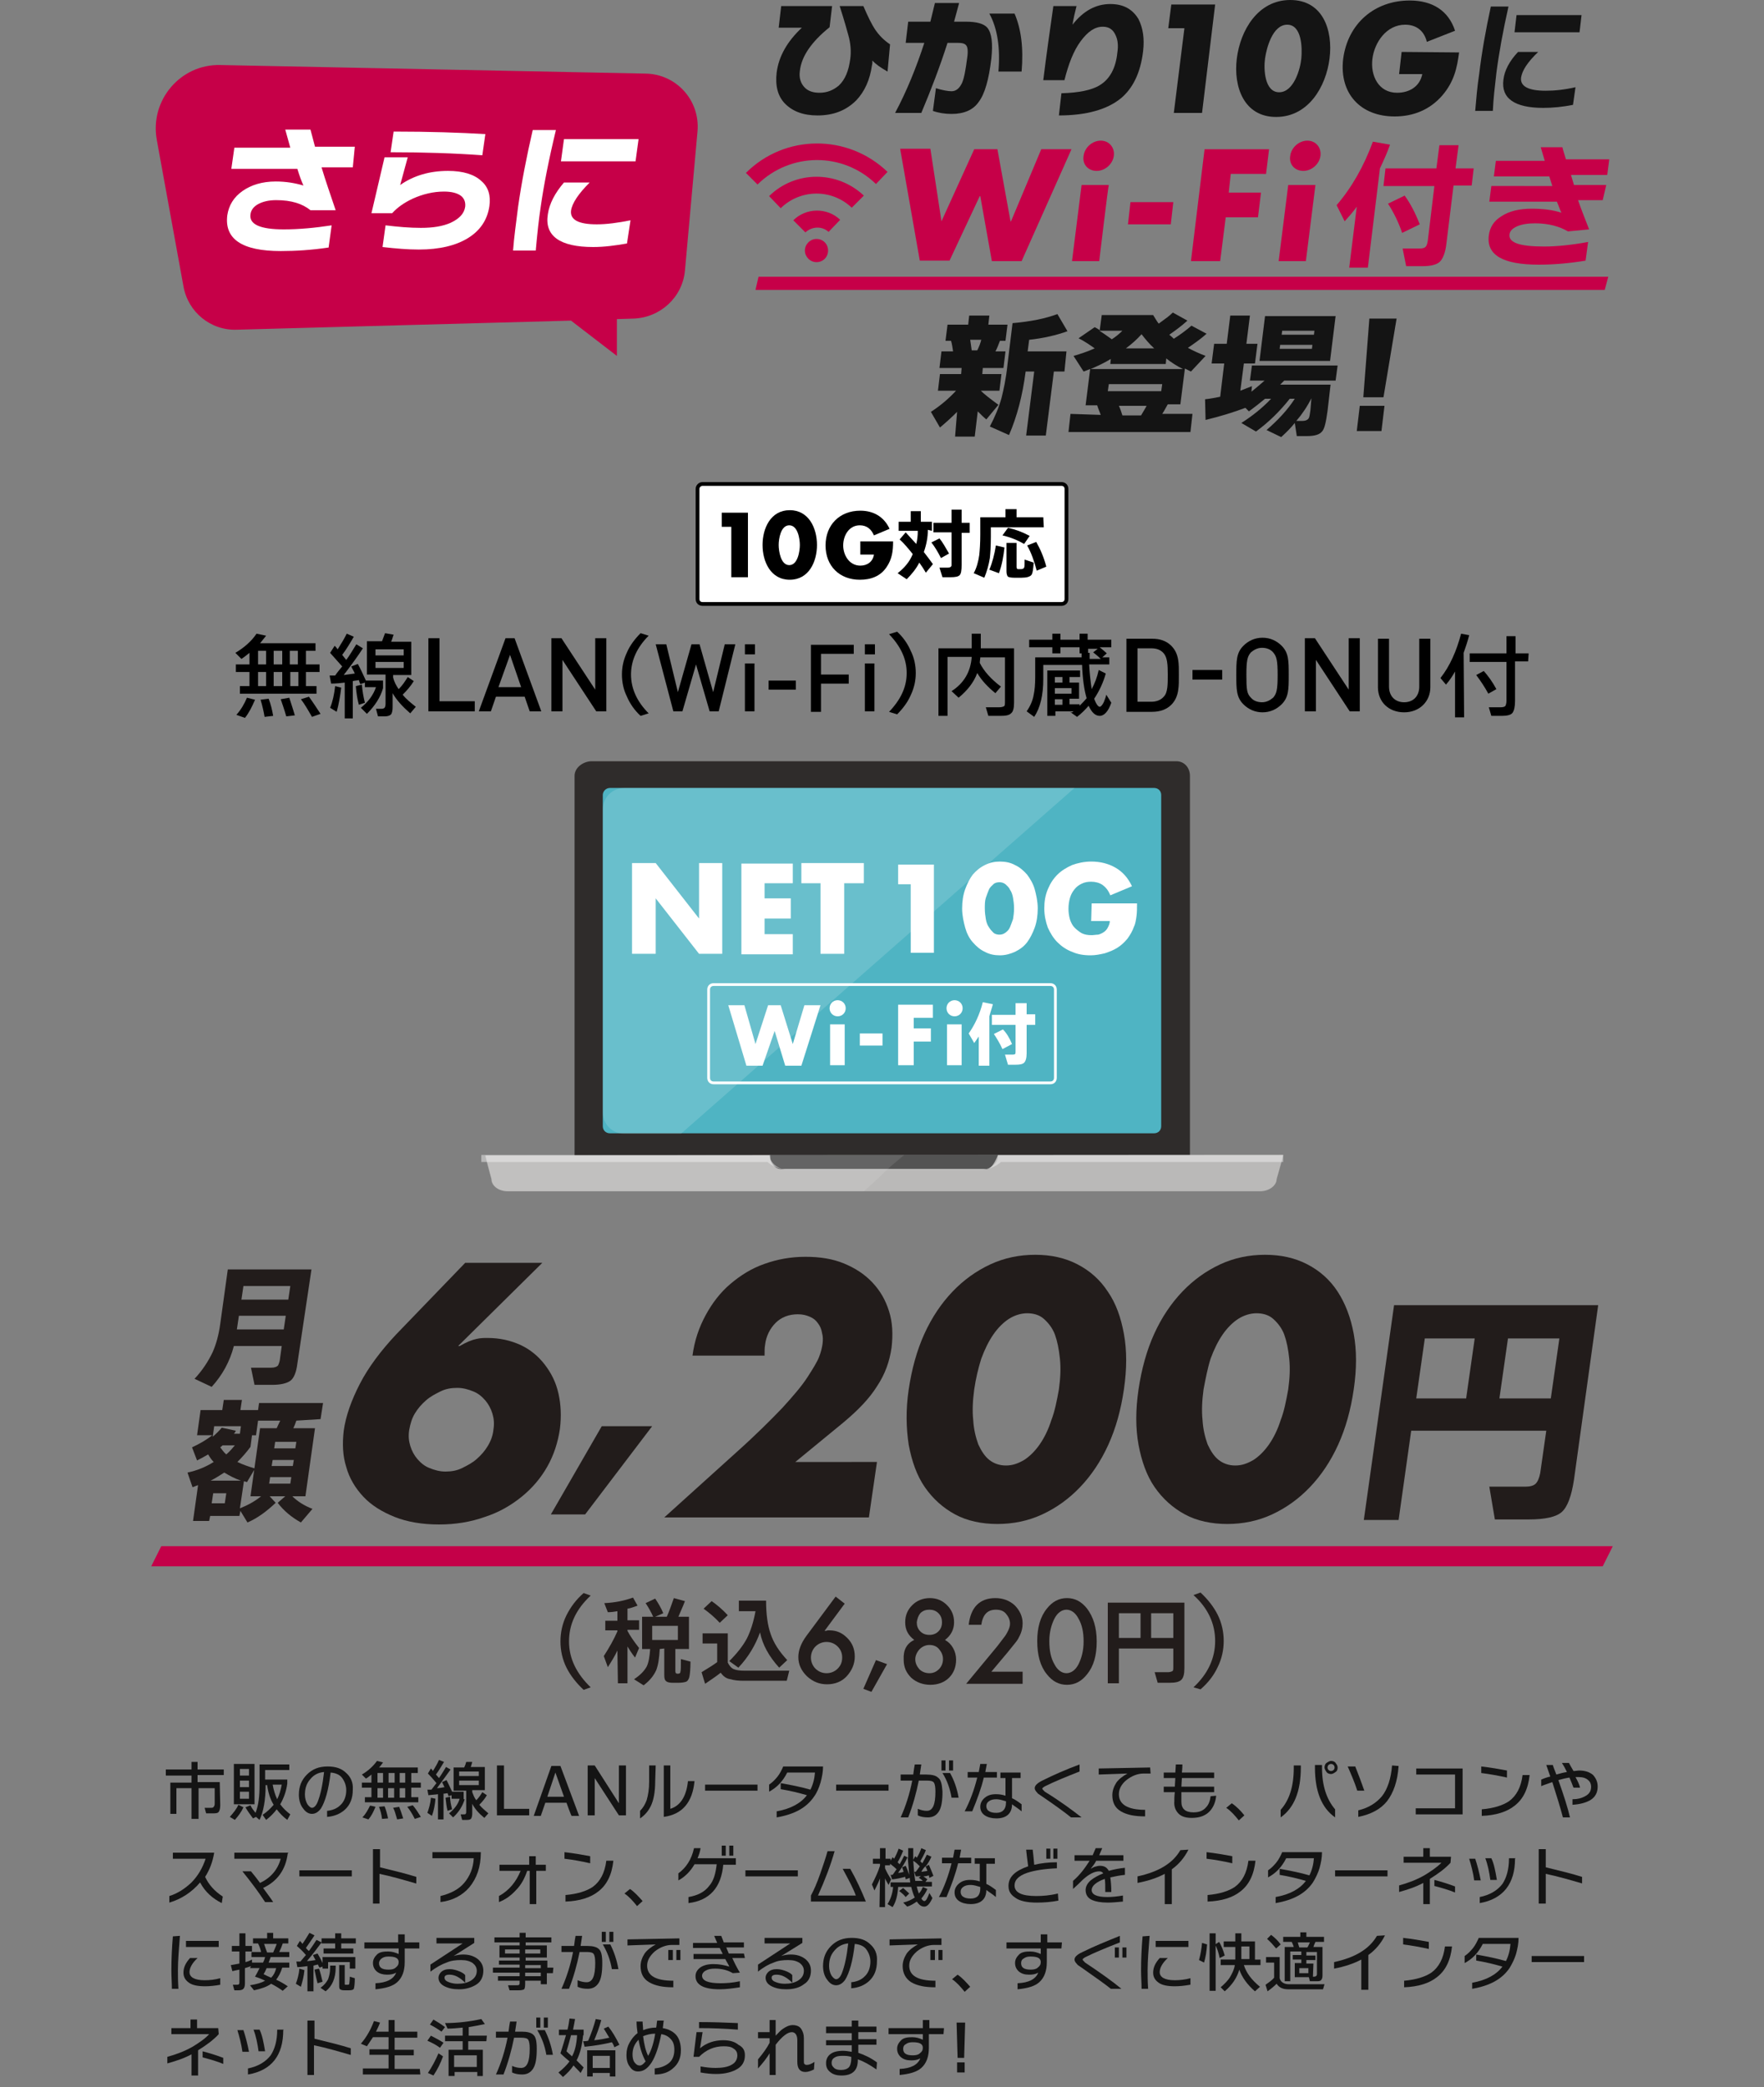<?xml version="1.0" encoding="utf-8"?>
<!-- Generator: Adobe Illustrator 27.9.6, SVG Export Plug-In . SVG Version: 9.03 Build 54986)  -->
<svg version="1.1" id="_レイヤー_2" xmlns="http://www.w3.org/2000/svg" xmlns:xlink="http://www.w3.org/1999/xlink" x="0px"
	 y="0px" viewBox="0 0 350 414" style="enable-background:new 0 0 350 414;" xml:space="preserve">
<rect x="0" y="0" width="350" height="414" fill="#808080" stroke="none"/>
<style type="text/css">
	.st0{fill:none;}
	.st1{fill:#141414;}
	.st2{fill:#C60048;}
	.st3{fill-rule:evenodd;clip-rule:evenodd;fill:#C60048;}
	.st4{fill:#FFFFFF;}
	.st5{fill:#FFFFFF;stroke:#000000;stroke-width:0.75;stroke-miterlimit:10;}
	.st6{fill:#2F2C2B;}
	.st7{opacity:0.3;fill:#EEEEEF;enable-background:new    ;}
	.st8{fill:#BAB9B8;}
	.st9{fill:#535353;}
	.st10{opacity:0.5;fill:#EEEEEF;enable-background:new    ;}
	.st11{opacity:0.1;fill:#FFFFFF;enable-background:new    ;}
	.st12{fill:#4FB4C3;}
	.st13{opacity:0.15;fill:#FFFFFF;enable-background:new    ;}
	.st14{fill:none;stroke:#FFFFFF;stroke-width:0.55;stroke-miterlimit:10;}
	.st15{fill:#221C1B;}
	.st16{fill:#C40048;}
</style>
<g id="mb_inb">
	<path id="_3" class="st0" d="M3,0h344c1.7,0,3,1.3,3,3v408c0,1.7-1.3,3-3,3H3c-1.7,0-3-1.3-3-3V3C0,1.3,1.3,0,3,0z"/>
</g>
<g id="mb_料金">
	<path class="st1" d="M176.1,14.2c-1.4-0.8-2.4-1.5-3-2.2c0,0.3,0,0.7-0.1,1c-0.4,2.8-1.4,5.1-3.1,6.9c-2,2-4.5,3-7.7,3
		c-2.8,0-4.9-0.8-6.4-2.3s-2-3.6-1.7-6.2c0.4-3.2,2.1-6.2,5-8.9h-4.6l0.5-4.3h10.1l-0.5,4.2c-3.6,2.9-5.6,5.8-5.9,8.7
		c-0.2,1.4,0.2,2.5,1,3.3c0.7,0.7,1.7,1,2.9,1c1.5,0,2.7-0.5,3.8-1.4c1.3-1.2,2-3,2.3-5.3c0.2-1.4,0.1-3.1-0.4-4.8
		c-0.2-0.7-0.7-2.6-1.7-5.7h4.7c0.9,2.1,1.7,3.7,2.3,4.6c0.8,1.2,1.8,2.2,3,3L176.1,14.2L176.1,14.2z"/>
	<path class="st1" d="M196.7,11.6c-0.5,4.2-1.3,7-2.5,8.6c-1.1,1.6-2.9,2.4-5.4,2.4c-1.3,0-2.6-0.2-3.7-0.6l0.6-4.5
		c1.3,0.4,2.4,0.6,3.1,0.6c0.9,0,1.6-0.6,2.1-1.7c0.4-0.9,0.7-2.6,1-4.9c0.2-1.3,0.1-2.2-0.2-2.5c-0.3-0.4-0.9-0.5-1.8-0.5H188
		c-1.5,4.7-3.3,9.4-5.2,13.9h-5.2c2.3-4.3,4.2-9,5.8-13.9h-3.7l0.5-4.2h4.4c0.3-1.2,0.6-2.5,0.9-3.7h4.8c-0.4,1.4-0.7,2.7-1,3.7h2.3
		c2.2,0,3.6,0.4,4.3,1.2C196.8,6.6,197,8.6,196.7,11.6L196.7,11.6z M202.7,14.2h-4.6c0.4-4.7-0.2-8.6-1.8-11.5h5
		C202.6,5.7,203.1,9.5,202.7,14.2L202.7,14.2z"/>
	<path class="st1" d="M226.8,10.2c-0.5,4.2-2,7.3-4.4,9.3c-2.7,2.2-6.8,3.4-12.3,3.4l0.5-4.4c3.4-0.1,6-0.6,7.6-1.6
		c2-1.2,3.2-3.4,3.5-6.5c0.2-1.3,0.1-2.4-0.3-3.3c-0.5-1.2-1.3-1.8-2.6-1.8c-1.6,0-3,1-4.4,2.9c-1.4,1.9-2.4,4.5-3.2,7.7H207
		c0.6-4.9,1.3-9.8,2-14.7h4.6c-0.3,1.2-0.6,2.4-0.8,3.7c2.1-2.7,4.6-4.1,7.5-4.1c2.6,0,4.4,1,5.6,3C226.8,5.6,227.1,7.7,226.8,10.2
		L226.8,10.2z"/>
	<path class="st1" d="M231.8,5.6l0.6-4.7h8.7l-2.6,21.5h-5.6l2.1-16.8L231.8,5.6L231.8,5.6z"/>
	<path class="st1" d="M263.8,11.6c-0.7,5.6-4.2,11.6-10.6,11.6s-8.5-6-7.8-11.6S249.6,0,256,0C262.5,0,264.5,6,263.8,11.6z
		 M251,11.6c-0.3,2.1-0.1,6.7,2.8,6.7c2.9,0,4.2-4.6,4.4-6.7s0.1-6.7-2.8-6.7S251.3,9.5,251,11.6L251,11.6z"/>
	<path class="st1" d="M289.5,10.4c-0.4,3.1-1,5.8-3.3,8.5c-2.5,2.9-5.8,4.2-9.5,4.2c-6.8,0-11-4.6-10.2-11.4
		c0.9-7,6.2-11.6,13.2-11.6c4.5,0,7.7,2,9,6l-5.6,2.2c-0.5-2.1-2-3.4-4.3-3.4c-3.7,0-6.1,3.5-6.5,6.8c-0.4,3.3,1.2,6.7,4.9,6.7
		c2.4,0,4.5-1.2,5-3.7h-4.6l0.5-4.4L289.5,10.4L289.5,10.4z"/>
	<path class="st1" d="M299.3,1.3c-1.1,4.9-1.9,9.3-2.4,13.2c-0.3,2.6-0.6,5.1-0.7,7.5h-3.5c0.2-2.3,0.4-4.8,0.8-7.4
		c0.5-4.2,1.3-8.7,2.3-13.3L299.3,1.3L299.3,1.3z M312.1,20.8c-2,0.4-4,0.6-5.9,0.6c-5.7,0-8.4-1.9-7.9-5.6c0.2-1.8,1.2-3.7,2.9-5.5
		h4c-2.1,2-3.2,3.7-3.4,5.1c-0.2,1.7,1.4,2.6,4.9,2.6c1.8,0,3.7-0.2,5.9-0.7L312.1,20.8L312.1,20.8z M313.4,6.4h-12.9l0.4-3.4h12.9
		L313.4,6.4z"/>
	<path class="st1" d="M189.9,81.7c-1.1,1.1-2.2,2.1-3.4,3.1l-1.8-3.1c2-1.3,3.6-2.7,5-4.2h-3.6l0.4-3.3h4.2l0.1-1.2h-4.4l0.4-3.3
		h2.3c-0.1-0.7-0.2-1.4-0.4-2.1h-1.1l0.4-3.2h4.1l0.2-1.8h4l-0.2,1.8h3.8l-0.4,3.2h-1.1c-0.3,0.8-0.6,1.6-0.9,2.1h2l-0.4,3.3H195
		l-0.1,1.2h3.8l-0.4,3.3h-3.7c0.8,0.8,2,1.7,3.5,2.8l-2.4,2.9c-0.5-0.4-1.1-1-1.7-1.6l-0.6,5h-3.9L189.9,81.7L189.9,81.7z
		 M194.7,67.4h-2.2c0.1,0.7,0.2,1.4,0.3,2.1h1.1C194.2,68.9,194.5,68.2,194.7,67.4z M211.2,73.7h-2.1l-1.6,12.7h-3.9l1.6-12.7h-1.7
		c-0.6,4.7-1.7,8.9-3.3,12.6l-3.8-1.7c1-1.9,1.8-3.8,2.3-5.6c0.4-1.6,0.9-3.8,1.2-6.7l1-8.2c3.5-0.3,6.5-0.9,8.9-1.8l2,3.4
		c-2.2,0.8-4.8,1.4-7.6,1.7l-0.3,2.3h7.7L211.2,73.7L211.2,73.7z"/>
	<path class="st1" d="M218.4,82.3c-0.2-0.6-0.5-1.2-0.7-1.9h-2.3l0.9-7.2c-0.3,0.1-0.7,0.3-1.3,0.5l-2-3.1c1.4-0.4,2.9-0.9,4.2-1.5
		c-1-0.7-2-1.4-3.2-2l3.2-2.2c0.2,0.1,0.6,0.3,1,0.6l0.4-3h10.2c0.4,0.6,0.7,1.2,1.1,1.7c1.1-0.8,2.1-1.5,2.8-2.2l2.9,1.6
		c-1.1,1-2.3,1.9-3.6,2.8c0.1,0.1,0.4,0.3,0.9,0.8c1.4-0.9,2.6-1.8,3.5-2.6l3,1.6c-1.1,1-2.4,1.9-3.7,2.8c1.1,0.6,2.2,1.1,3.5,1.6
		l-2.9,3.1c-0.2-0.1-0.6-0.3-1.2-0.6l-0.9,7.1h-2.5c-0.4,0.7-0.7,1.3-1.1,1.9h6l-0.4,3.6H212l0.4-3.6L218.4,82.3L218.4,82.3z
		 M216.4,73.2h18.3c-1.2-0.6-2.3-1.3-3.3-2.1l-0.1,1.1h-11l0.1-1C219.1,72,217.8,72.6,216.4,73.2L216.4,73.2z M218.1,65.6
		c0.7,0.4,1.5,1,2.5,1.7c0.8-0.5,1.5-1.1,2.1-1.7H218.1z M230.4,77.6l0.2-1.4H220l-0.2,1.4H230.4z M222,80.5
		c0.3,0.6,0.5,1.3,0.7,1.9h3.7c0.4-0.7,0.8-1.3,1.1-1.9H222z M226.5,66.3c-0.9,1-1.9,1.9-3.1,2.8h5.6
		C228,68.2,227.2,67.2,226.5,66.3L226.5,66.3z"/>
	<path class="st1" d="M247.1,80.9c-2.4,0.9-5,1.7-7.9,2.4l-0.1-4.1c1-0.1,2-0.3,3-0.5l0.8-6.6h-2.5l0.5-3.9h2.5l0.7-5.6h3.9
		l-0.7,5.6h2.2l-0.5,3.9h-2.2l-0.7,5.4c0.8-0.3,1.5-0.6,2.3-0.9l-0.1,1.1c1-0.8,1.8-1.5,2.6-2.2H248l0.4-3h17l-0.4,3h-10.2
		c-0.2,0.2-0.5,0.5-0.8,0.8h10l-0.6,5.2c-0.3,2.2-0.6,3.6-1.1,4.1c-0.5,0.6-1.4,0.9-3,0.9h-2l-0.4-2.6c-0.8,1-1.7,1.9-2.7,2.8
		l-2.9-1.4c2.2-1.9,4.1-3.9,5.6-6.2h-1c-1.9,2.4-4.1,4.6-6.7,6.5l-2.9-1.7c2.2-1.4,4.2-3,5.9-4.8h-1.2c-1.1,0.9-2.1,1.7-3.2,2.5
		L247.1,80.9L247.1,80.9z M263.9,71.6h-14l1.1-8.9h14L263.9,71.6z M260.3,69.2l0.1-0.8H254l-0.1,0.8H260.3z M260.7,66.4l0.1-0.8
		h-6.4l-0.1,0.8H260.7z M260.2,79c-0.8,1.6-1.8,3.1-3,4.5h1.2c0.6,0,1.1-0.2,1.3-0.6c0.1-0.2,0.2-0.7,0.3-1.5L260.2,79L260.2,79
		L260.2,79z"/>
	<path class="st1" d="M274.1,85.5h-4.9l0.6-5h4.9L274.1,85.5z M277.1,63.2l-2.6,15.6h-4l1.2-15.6H277.1L277.1,63.2z"/>
	<path class="st2" d="M186.8,43.9L186.8,43.9l6.5-14.3h4.6l2.6,14.3h0.1l6-14.3h6l-9.9,22.2h-5.9l-2.3-12.9h-0.1l-6,12.8h-5.9
		l-3.9-22.2h6L186.8,43.9L186.8,43.9z"/>
	<path class="st2" d="M218.1,51.8h-5.4l1.9-15.1h5.4C219.9,36.7,218.1,51.8,218.1,51.8z M221,30.9c-0.2,1.6-1.7,3-3.4,3
		s-2.9-1.3-2.6-3c0.2-1.6,1.7-3,3.4-3S221.2,29.3,221,30.9z"/>
	<path class="st2" d="M232.8,40.1l-0.5,4.4h-8.5l0.5-4.4H232.8z"/>
	<path class="st2" d="M244.2,34.5l-0.4,3.7h6.4l-0.6,4.9h-6.4l-1.1,8.7h-5.8l2.7-22.2h12.8l-0.6,4.9L244.2,34.5L244.2,34.5z"/>
	<path class="st2" d="M259.1,51.8h-5.4l1.9-15.1h5.4C261,36.7,259.1,51.8,259.1,51.8z M262,30.9c-0.2,1.6-1.7,3-3.4,3
		s-2.9-1.3-2.6-3c0.2-1.6,1.7-3,3.4-3S262.2,29.3,262,30.9z"/>
	<path class="st2" d="M271.4,53.1h-3.7l1.5-12.1c-0.7,1-1.5,1.9-2.4,2.9l-1.6-3.2c3-3.5,5.4-7.7,7.2-12.6l3.4,0.6
		c-0.6,1.7-1.3,3.2-2,4.7L271.4,53.1L271.4,53.1z M292,36.8h-3.6L287,48.2c-0.2,1.9-0.7,3.1-1.3,3.7s-1.8,0.9-3.5,0.9H279l-0.7-3.5
		h3.3c0.6,0,1.1-0.1,1.3-0.4c0.2-0.2,0.3-0.6,0.4-1.2l1.3-10.8h-10.1l0.4-3.5h10.1l0.6-4.6h3.8l-0.6,4.6h3.6L292,36.8L292,36.8z
		 M281.7,44.5l-3.5,1.7c-0.7-2.1-1.7-4.1-2.8-5.8l3.3-1.6C279.8,40.3,280.8,42.2,281.7,44.5L281.7,44.5z"/>
	<path class="st2" d="M318,39.7h-4.9c0.7,2,1.5,4,2.2,5.8l-4.2,0.4c-1.7-1-3.9-1.6-6.5-1.6c-1.5,0-2.7,0.2-3.6,0.6s-1.4,0.9-1.5,1.6
		c-0.1,0.8,0.4,1.4,1.5,1.8s2.9,0.6,5.4,0.6s5.4-0.3,8.7-0.9l-0.5,3.7c-3,0.5-6.1,0.8-9.3,0.8c-7.1,0-10.4-1.9-9.9-5.8
		c0.2-1.6,1-2.9,2.5-3.8c1.5-1,3.5-1.5,6-1.5c2.1,0,4.1,0.2,5.9,0.8c-0.3-0.6-0.5-1.3-0.9-2.2h-13.4l0.4-3.1H308l-0.6-1.9h-11
		l0.4-3.1h9.7l-0.8-2.7h4.3c0.1,0.5,0.4,1.4,0.7,2.4h8.6l-0.4,3.1h-7.2l0.6,2h6.4L318,39.7L318,39.7z"/>
	<path class="st3" d="M176.1,34.1c-7.9-7.6-20.4-7.5-28.1,0.2l2.3,2.3c6.5-6.4,16.9-6.5,23.5-0.1L176.1,34.1L176.1,34.1z"/>
	<path class="st3" d="M152.6,38.9l2.3,2.4c3.9-3.8,10.1-3.9,14.1-0.1l2.4-2.4C166.1,33.8,157.8,33.8,152.6,38.9z"/>
	<path class="st3" d="M166.7,43.6c-2.6-2.5-6.8-2.4-9.3,0.1l2.4,2.4c1.3-1.2,3.3-1.3,4.6-0.1L166.7,43.6z"/>
	<path class="st3" d="M159.7,49.7c0-1.2,1-2.3,2.3-2.3s2.3,1,2.3,2.3s-1,2.3-2.3,2.3S159.7,50.9,159.7,49.7z"/>
	<polygon class="st2" points="318.4,57.5 149.9,57.5 150.5,54.9 319.1,54.9 	"/>
	<path class="st2" d="M128.1,14.6l-84.4-1.7c-7.9-0.2-14,7-12.6,14.8l5.3,29.1c0.9,5.1,5.4,8.8,10.6,8.6l66.3-1.8l9.1,7v-7.3
		l3.3-0.1c5.3-0.2,9.7-4.2,10.2-9.5l2.5-27.7C138.9,19.9,134.2,14.7,128.1,14.6L128.1,14.6z"/>
	<path class="st4" d="M70,33.2h-6.2c0.8,2.7,1.8,5.5,2.8,8.5h-5c-1.6-1.3-3.8-2-6.8-2c-1.5,0-2.7,0.3-3.6,0.8s-1.4,1.2-1.5,2
		c-0.3,2,1.9,3,6.6,3c3.1,0,6.2-0.3,9.5-0.8l-0.6,4.4c-3.4,0.5-6.5,0.7-9.5,0.7c-7.7,0-11.2-2.4-10.6-7.1c0.3-2,1.3-3.6,3-4.8
		c1.7-1.2,3.9-1.9,6.6-1.9c2,0,3.8,0.3,5.5,0.8c-0.4-0.9-0.8-2-1.2-3.3H45.9l0.6-4.2h11.1c-0.4-1.4-0.7-2.5-1-3.6h5
		c0.2,0.8,0.5,1.9,0.9,3.4h7.9L70,33.2L70,33.2z"/>
	<path class="st4" d="M97.1,40.9c-0.4,2.7-1.8,4.8-4.2,6.3s-5.7,2.3-9.8,2.3c-2.2,0-4.6-0.2-7.2-0.5l0.6-4.3c2.5,0.3,4.8,0.5,7,0.5
		c2.4,0,4.3-0.3,5.9-1c1.7-0.8,2.7-1.8,2.9-3.2c0.1-0.9-0.2-1.7-0.9-2.2S89.6,38,88.1,38c-2.1,0-4.2,0.5-6.2,1.4
		c-1.7,0.8-3,1.7-4.1,2.9h-4.1l2.6-11.1h4.6l-1.5,5.5c2.7-1.9,5.9-2.8,9.5-2.8c3,0,5.2,0.7,6.6,2C96.9,37.1,97.4,38.8,97.1,40.9
		L97.1,40.9z M95.7,30.8c-5.5-0.4-11.5-0.6-18.2-0.6l0.6-4.1c7.1,0,13.2,0.2,18.2,0.5L95.7,30.8z"/>
	<path class="st4" d="M110.3,25.8c-1.4,5.8-2.4,10.9-3,15.1c-0.4,2.6-0.7,5.5-1,8.8h-4.5c0.2-2.7,0.6-5.5,1-8.7
		c0.7-4.9,1.7-10,2.9-15.2L110.3,25.8L110.3,25.8z M124.4,48.3c-2.3,0.4-4.5,0.7-6.7,0.7c-6.6,0-9.7-2.2-9-6.5
		c0.3-2.1,1.4-4.2,3.2-6.3h5.1c-2.2,2.2-3.5,4.1-3.7,5.6c-0.2,1.8,1.5,2.7,5.1,2.7c2,0,4.2-0.3,6.7-0.8L124.4,48.3L124.4,48.3z
		 M126.1,32h-14.8l0.6-4.4h14.8L126.1,32z"/>
	<path class="st5" d="M139.4,96h71.2c0.6,0,1,0.4,1,1v21.8c0,0.6-0.4,1-1,1h-71.2c-0.6,0-1-0.4-1-1V97C138.4,96.4,138.9,96,139.4,96
		z"/>
	<path d="M143.2,104.5v-2.8h5.2v12.8h-3.3v-10H143.2L143.2,104.5z"/>
	<path d="M162.1,108.1c0,3.3-1.6,6.9-5.4,6.9s-5.4-3.6-5.4-6.9s1.6-6.9,5.4-6.9S162.1,104.8,162.1,108.1z M154.5,108.1
		c0,1.2,0.4,4,2.1,4s2.1-2.8,2.1-4s-0.4-3.9-2.1-3.9S154.5,106.9,154.5,108.1z"/>
	<path d="M177.2,107.4c0,1.9-0.2,3.5-1.3,5.1c-1.2,1.8-3.1,2.5-5.3,2.5c-4,0-6.8-2.7-6.8-6.8s2.8-6.9,6.9-6.9c2.6,0,4.7,1.2,5.8,3.6
		l-3.1,1.3c-0.5-1.2-1.4-2-2.8-2c-2.2,0-3.3,2.1-3.3,4s1.2,4,3.4,4c1.4,0,2.5-0.8,2.7-2.2h-2.7v-2.6H177.2L177.2,107.4z"/>
	<path d="M184.1,105.1c0,1.5-0.3,3-0.8,4.4c0.7,0.9,1.3,1.7,1.8,2.4l-1.4,1.7c-0.4-0.7-0.8-1.3-1.3-2c-0.6,1.2-1.5,2.3-2.5,3.3
		l-1.8-1.2c1.4-1.1,2.4-2.3,3-3.8c-0.9-1.1-1.7-2.1-2.6-2.9l1.2-1.4c0.6,0.7,1.3,1.4,2.1,2.3c0.2-0.8,0.3-1.6,0.3-2.6h-3.8v-1.8h2.4
		v-2.1h2v2.1h2.2v1.8L184.1,105.1L184.1,105.1z M188.3,109.8l-1.6,0.9c-0.6-1.2-1.2-2.2-1.9-3.1l1.6-0.8
		C187,107.5,187.6,108.6,188.3,109.8L188.3,109.8z M192.4,105.7h-1.6v6.4c0,1-0.1,1.7-0.4,2s-0.9,0.4-1.8,0.4H187l-0.6-1.9h1.6
		c0.4,0,0.7-0.1,0.8-0.4c0-0.1,0-0.3,0-0.5v-6.1h-3.6v-1.9h3.6v-2.6h2v2.6h1.6V105.7L192.4,105.7z"/>
	<path d="M207.1,104.6h-10.5v1.9c0,1.8-0.1,3.2-0.2,4.2c-0.2,1.3-0.6,2.7-1.1,3.9l-2.1-0.9c0.6-1.1,0.9-2.3,1.1-3.6
		c0.1-1,0.2-2.3,0.2-4.1v-3.4h5v-1.6h2.2v1.6h5.3L207.1,104.6L207.1,104.6z M199.3,108.6c-0.2,1.8-0.5,3.5-1.1,5.1l-1.9-0.7
		c0.6-1.4,1-3,1.3-4.8L199.3,108.6L199.3,108.6z M204.3,106.3l-1.1,1.6c-1.2-0.7-2.6-1.3-4.3-1.7l1.1-1.5
		C201.4,105,202.8,105.5,204.3,106.3L204.3,106.3z M205.1,111.6c-0.1,1.3-0.2,2.2-0.5,2.5s-0.9,0.5-1.9,0.5h-1.5
		c-0.6,0-1-0.1-1.2-0.2c-0.2-0.2-0.3-0.6-0.3-1.1v-5.6h2v4.7c0,0.2,0,0.3,0.1,0.4s0.1,0.1,0.3,0.1h0.4c0.4,0,0.6-0.1,0.7-0.3
		c0.1-0.2,0.1-0.7,0.1-1.6L205.1,111.6L205.1,111.6z M207.6,112.4l-1.9,0.8c-0.5-1.9-1.1-3.6-1.9-5l1.8-0.7
		C206.4,108.9,207.1,110.5,207.6,112.4z"/>
	<path d="M52.8,126.1c-0.4,0.5-0.8,1-1.2,1.5h11v1.5h-1.9v2.7h2.7v1.5h-2.7v2.8h2.1v1.5H47.6v-1.5h1.9v-2.8h-2.7v-1.5h2.7v-2.3
		c-0.5,0.4-1.1,0.9-1.6,1.2l-1.2-1.2c1.7-1,3.2-2.3,4.2-3.8L52.8,126.1L52.8,126.1z M50.6,138.8c-0.6,1.4-1.2,2.6-2,3.6l-1.7-0.6
		c0.9-1,1.6-2.2,2.1-3.4L50.6,138.8L50.6,138.8z M51.2,129.1v2.7h1.6v-2.7H51.2z M52.8,136.1v-2.8h-1.6v2.8H52.8z M54.2,142
		l-1.7,0.2c-0.2-1.2-0.5-2.4-0.8-3.4l1.6-0.2C53.7,139.6,54,140.8,54.2,142z M54.3,129.1v2.7H56v-2.7H54.3z M56,136.1v-2.8h-1.7v2.8
		H56z M58.5,141.9l-1.7,0.2c-0.4-1.4-0.8-2.5-1.1-3.4l1.7-0.3C57.7,139.4,58.1,140.5,58.5,141.9L58.5,141.9z M57.5,129.1v2.7h1.6
		v-2.7H57.5z M59.2,136.1v-2.8h-1.6v2.8H59.2z M63.6,141.6l-1.7,0.6c-0.8-1.4-1.5-2.6-2.2-3.5l1.6-0.5
		C62.1,139.3,62.8,140.4,63.6,141.6L63.6,141.6z"/>
	<path d="M76,136.5c-0.5,1.8-1.6,3.5-3.2,5.1l-1.2-1.2c1.5-1.2,2.5-2.6,3-4.1h-2.2v-0.9l-0.9,0.3c-0.1-0.2-0.2-0.4-0.3-0.8
		c-0.4,0.1-0.8,0.1-1.2,0.2v7.4h-1.6v-7.1c-0.8,0.1-1.7,0.2-2.7,0.2l-0.3-1.6c0.5,0,0.8,0,1.1,0c0.4-0.6,0.9-1.2,1.4-1.8
		c-0.8-0.9-1.6-1.8-2.4-2.7l0.9-1.4c0.2,0.2,0.4,0.4,0.6,0.7c0.7-1.1,1.3-2.1,1.8-3.1l1.4,0.6c-0.7,1.2-1.4,2.4-2.3,3.6
		c0.2,0.3,0.5,0.6,0.8,1c0.7-0.9,1.3-2,2-3.1l1.3,0.8c-0.9,1.4-2.2,3.2-3.8,5.3c0.7-0.1,1.4-0.2,2.2-0.3c-0.2-0.5-0.5-0.9-0.7-1.4
		l1.3-0.5c0.5,0.9,1,2,1.6,3.3H76L76,136.5L76,136.5z M67.7,136.4c-0.2,1.7-0.5,3.4-0.9,4.8l-1.3-0.8c0.5-1.2,0.8-2.6,1-4.3
		L67.7,136.4L67.7,136.4z M72.4,139.4l-1.2,0.4c-0.3-1.1-0.5-2.4-0.6-3.7l1.2-0.3C71.9,137,72.1,138.2,72.4,139.4L72.4,139.4z
		 M78.1,125.9c-0.2,0.5-0.3,1-0.5,1.4h4v6.6h-3.6v0.5c0.2,0.8,0.6,1.6,1.1,2.3c0.8-0.8,1.3-1.6,1.8-2.4l1.2,0.8
		c-0.6,1-1.4,1.9-2.2,2.7c0.7,0.9,1.6,1.6,2.6,2.4l-1.1,1.3c-1.5-1.3-2.7-2.6-3.5-4v2.7c0,0.7-0.1,1.2-0.3,1.5
		c-0.2,0.2-0.6,0.4-1.2,0.4h-1.4l-0.4-1.5h1.1c0.3,0,0.5-0.1,0.6-0.2s0.2-0.4,0.2-0.8v-5.8h-3.7v-6.6h3c0.2-0.5,0.4-1.1,0.6-1.6
		L78.1,125.9L78.1,125.9z M80.1,130v-1.2h-5.6v1.2H80.1z M80.1,132.5v-1.2h-5.6v1.2H80.1z"/>
	<path d="M85,141.1v-14.5h2.2v12.5h7v2H85z"/>
	<path d="M105.1,141.1l-1-2.9h-5.7l-1,2.9H95l5.3-14.5h1.8l5.3,14.5H105.1L105.1,141.1z M101.2,129.9l-2.3,6.4h4.5L101.2,129.9z"/>
	<path d="M118.3,141.1l-6.7-10.2v10.2h-2.2v-14.5h2l6.7,10.2v-10.2h2.2v14.5H118.3L118.3,141.1z"/>
	<path d="M128.7,141.5l-1.6,0.5c-1.2-1.1-2.1-2.4-2.7-3.8c-0.7-1.4-1-2.9-1-4.4s0.3-2.9,1-4.4c0.6-1.4,1.6-2.7,2.7-3.8l1.6,0.5
		c-2.3,2.3-3.5,4.9-3.5,7.7S126.4,139.2,128.7,141.5L128.7,141.5z"/>
	<path d="M142.6,141.1h-1.8l-2.7-9.3l-2.7,9.3h-1.8l-3.5-13.3h2.1l2.3,9.5l2.7-9.5h1.6l2.7,9.5l2.3-9.5h2.1L142.6,141.1L142.6,141.1
		z"/>
	<path d="M147.8,129.8v-2h2v2H147.8z M147.8,141.1v-9.5h1.9v9.5H147.8z"/>
	<path d="M152.5,136.8v-1.8h5.4v1.8H152.5z"/>
	<path d="M162.9,129.7v4.1h5.5v1.8h-5.5v5.6h-2v-13.3h8.5v1.8H162.9L162.9,129.7z"/>
	<path d="M171.6,129.8v-2h2v2H171.6z M171.6,141.1v-9.5h1.9v9.5H171.6z"/>
	<path d="M181.7,133.5c0,1.5-0.3,2.9-1,4.4c-0.6,1.4-1.6,2.7-2.7,3.8l-1.6-0.5c2.3-2.4,3.5-4.9,3.5-7.7s-1.2-5.3-3.5-7.7l1.6-0.5
		c1.2,1.1,2.1,2.4,2.7,3.8C181.4,130.5,181.7,132,181.7,133.5L181.7,133.5z"/>
	<path d="M201.2,139.4c0,1.1-0.2,1.8-0.6,2.1c-0.4,0.4-1.1,0.5-2.1,0.5h-2.4l-0.5-1.7h2.6c0.5,0,0.8-0.1,1-0.2s0.2-0.5,0.2-1v-8.7
		h-4.9c0,0.3-0.1,0.7-0.1,1.1c0.8,1.6,2.2,3.2,4.2,4.7l-1.1,1.3c-1.5-1.2-2.8-2.6-3.6-4c-0.7,1.9-2,3.5-3.7,4.9l-1.4-1.3
		c2.5-1.6,3.8-3.9,4-6.8H188v11.7h-1.8v-13.4h6.6v-2.9h1.8v2.9h6.6L201.2,139.4L201.2,139.4z"/>
	<path d="M213,141.1h-3.6v0.9h-1.6v-9h6.5v1.3h-2.1v1.1h1.9v3.2h-1.9v1.1h2v0.3c0.5-0.5,1-1,1.4-1.5c-0.5-1.7-0.8-3.9-0.9-6.6H207
		v2.8c0,3.2-0.6,5.7-1.8,7.5l-1.5-1.1c0.7-1,1.2-2.1,1.4-3.3c0.2-0.9,0.3-2.1,0.3-3.6v-3.8h9.2l0-0.8h-0.4v-1.2h-3.8v1.2h-1.6v-1.2
		h-4.6v-1.5h4.6v-1.2h1.6v1.2h3.8v-1.2h1.6v1.2h4.7v1.5h-2.3c0.6,0.5,1.1,0.9,1.4,1.2l-0.9,0.8h1.4v1.4h-4c0.1,1.9,0.3,3.5,0.5,4.9
		c0.6-1.1,1.1-2.4,1.4-3.8l1.4,0.7c-0.5,1.8-1.3,3.5-2.3,5c0.4,1.1,0.8,1.6,1.1,1.6c0.2,0,0.5-0.3,0.8-0.9c0.2-0.5,0.4-1,0.5-1.5
		l1,1.6c-0.6,1.7-1.4,2.6-2.3,2.6c-0.9,0-1.6-0.7-2.2-2c-0.7,0.8-1.5,1.6-2.3,2.2l-1.4-1C212.6,141.4,212.8,141.3,213,141.1
		L213,141.1z M210.8,135.4v-1.1h-1.5v1.1H210.8z M212.6,137.6v-1.1h-3.3v1.1H212.6z M210.8,139.8v-1.1h-1.5v1.1H210.8z M216.2,130.7
		h2.2c-0.5-0.5-1-0.9-1.5-1.3l0.9-0.7h-1.9v0.8h0.3C216.2,129.6,216.2,130,216.2,130.7z"/>
	<path d="M232.4,139.8c-0.9,0.9-2.2,1.4-3.8,1.4h-5.1v-14.5h5.1c1.5,0,2.8,0.4,3.8,1.4c1.6,1.6,1.5,3.7,1.5,5.8
		S234,138.2,232.4,139.8L232.4,139.8z M230.9,129.6c-0.6-0.7-1.4-1-2.5-1h-2.7v10.6h2.7c1,0,1.9-0.3,2.5-1c0.8-0.8,0.8-2.4,0.8-4.4
		S231.6,130.4,230.9,129.6L230.9,129.6z"/>
	<path d="M236.6,134.8v-1.9h5.9v1.9H236.6z"/>
	<path d="M254.3,139.7c-1,1-2.3,1.6-3.8,1.6s-2.8-0.6-3.8-1.6c-1.4-1.4-1.4-3-1.4-5.8s0-4.4,1.4-5.8c1-1,2.3-1.6,3.8-1.6
		s2.8,0.6,3.8,1.6c1.4,1.4,1.4,3,1.4,5.8S255.7,138.3,254.3,139.7z M252.6,129.4c-0.5-0.6-1.3-0.9-2.2-0.9s-1.6,0.4-2.2,0.9
		c-0.7,0.8-0.9,1.6-0.9,4.5s0.1,3.7,0.9,4.5c0.5,0.6,1.3,0.9,2.2,0.9s1.6-0.4,2.2-0.9c0.7-0.8,0.9-1.6,0.9-4.5
		S253.3,130.2,252.6,129.4z"/>
	<path d="M267.8,141.1l-6.7-10.2v10.2h-2.2v-14.5h2l6.7,10.2v-10.2h2.2v14.5H267.8L267.8,141.1z"/>
	<path d="M278.6,141.3c-3,0-5.2-2-5.2-5v-9.6h2.2v9.5c0,1.9,1.2,3.1,3,3.1s3-1.2,3-3.1v-9.5h2.2v9.6
		C283.8,139.2,281.6,141.3,278.6,141.3L278.6,141.3z"/>
	<path d="M290.5,142.3h-1.8v-9.1c-0.5,0.9-1.1,1.8-1.8,2.6l-1.1-1.3c1.9-2.4,3.2-5.4,4.1-8.8l1.6,0.3c-0.3,1.2-0.7,2.4-1.1,3.5
		L290.5,142.3L290.5,142.3z M303.2,131.2h-2.6v7.9c0,1.1-0.2,1.9-0.5,2.3s-1,0.6-2.1,0.6h-2.1l-0.5-1.7h2.3c0.5,0,0.9-0.1,1-0.3
		c0.1-0.2,0.2-0.5,0.2-1v-7.7h-7.3v-1.7h7.3v-3.4h1.8v3.4h2.6L303.2,131.2L303.2,131.2z M296.9,136.7l-1.6,0.9
		c-0.7-1.3-1.5-2.5-2.4-3.7l1.5-0.8C295.2,134,296.1,135.2,296.9,136.7L296.9,136.7z"/>
	<path class="st6" d="M236.1,153.9v79c0,1.6-1.1,3.3-2.7,3.3h-116c-1.6,0-3.4-1.7-3.4-3.3v-79c0-1.7,1.8-2.9,3.4-2.9h116
		C235,151,236.1,152.3,236.1,153.9z"/>
	<polygon class="st7" points="167.8,170.6 168,170.6 167.8,169.6 	"/>
	<path class="st8" d="M254.6,229.1l-0.2,0.9l-1.1,3.9c0,1.2-1.4,2.4-3.3,2.4H100.7c-1.8,0-3.2-1.1-3.2-2.4l-0.8-3l-0.4-1.6l0-0.1
		L254.6,229.1L254.6,229.1z"/>
	<path class="st9" d="M198,229.1L198,229.1c0,0-1,2.8-2.2,2.8h-40.9c-1.2,0-2.2-1.4-2.2-2.8H198z"/>
	<path class="st10" d="M254.6,229.1v1.4h-56c0,0-1.5,1.4-3.3,1.4h-39.6c-1.9,0-3.4-1.4-3.4-1.4H95.5v-1.4h57.3c0,0,0.1,0.7,0.1,0.9
		c0.4,0.9,1.6,2,3.2,2h38.7c1.5,0,2.8-1,3.1-2c0.1-0.2,0.1-0.9,0.1-0.9H254.6L254.6,229.1z"/>
	<path class="st11" d="M179.4,229.1l-2.6,2.2l-1,0.9l-1.3,1.3l-3.1,2.8h-70.6c-1.8,0-3.2-1.1-3.2-2.4l-0.8-3l-0.4-1.6l0-0.1
		L179.4,229.1L179.4,229.1z"/>
	<path class="st12" d="M121,156.3h108c0.8,0,1.4,0.6,1.4,1.4v65.7c0,0.8-0.6,1.4-1.4,1.4H121c-0.8,0-1.4-0.6-1.4-1.4v-65.7
		C119.6,157,120.2,156.3,121,156.3z"/>
	<path class="st13" d="M135.1,224.9h-11.2c-2.4,0-4.3-1.9-4.3-4.3v-60c0-2.4,1.9-4.3,4.3-4.3h89.3L135.1,224.9L135.1,224.9z"/>
	<path class="st14" d="M141.6,195.3h66.8c0.6,0,1,0.4,1,1v17.5c0,0.6-0.4,1-1,1h-66.8c-0.6,0-1-0.4-1-1v-17.5
		C140.6,195.7,141,195.3,141.6,195.3z"/>
	<path class="st4" d="M149.9,207.1L149.9,207.1l2.5-7.7h2.5l2.4,7.7h0l2.3-7.7h3.2l-3.8,12h-3.2l-2.1-6.9h0l-2.4,6.9h-3.2l-3.6-12
		h3.2L149.9,207.1L149.9,207.1z"/>
	<path class="st4" d="M167.8,200c0,0.9-0.7,1.6-1.6,1.6s-1.6-0.7-1.6-1.6s0.7-1.6,1.6-1.6S167.8,199.1,167.8,200z M167.6,211.3h-2.9
		v-8.1h2.9V211.3z"/>
	<path class="st4" d="M175.1,205v2.4h-4.5V205H175.1z"/>
	<path class="st4" d="M181.3,202v2h3.4v2.6h-3.4v4.7h-3.1v-12h6.9v2.6H181.3z"/>
	<path class="st4" d="M191,200c0,0.9-0.7,1.6-1.6,1.6s-1.6-0.7-1.6-1.6s0.7-1.6,1.6-1.6S191,199.1,191,200z M190.8,211.3h-2.9v-8.1
		h2.9V211.3z"/>
	<path class="st4" d="M196.3,211.4h-2.1v-5.8c-0.3,0.4-0.6,0.9-0.9,1.3l-1.1-1.9c1.2-1.7,2.2-3.8,2.8-6.2l2,0.4
		c-0.2,0.8-0.5,1.6-0.7,2.4L196.3,211.4L196.3,211.4z M205.4,203.3h-1.7v5.6c0,1-0.2,1.6-0.5,1.9c-0.3,0.3-0.9,0.4-1.7,0.4H200
		l-0.6-2h1.5c0.3,0,0.5-0.1,0.5-0.1c0.1-0.1,0.1-0.3,0.1-0.6v-5.2h-4.7v-2h4.7V199h2.2v2.2h1.7L205.4,203.3L205.4,203.3z
		 M200.8,207.1l-1.9,1c-0.5-1.1-1.1-2.1-1.7-3l1.8-0.9C199.7,204.9,200.3,205.9,200.8,207.1L200.8,207.1z"/>
	<path class="st4" d="M125.4,189.2v-18h4.7l8.6,11v-11h4.6v18h-4.6l-8.6-11v11C130.1,189.2,125.4,189.2,125.4,189.2z"/>
	<path class="st4" d="M157.3,175.2h-5.6v3h5.2v4h-5.2v3.1h5.6v4h-10.2v-18h10.2V175.2L157.3,175.2z"/>
	<path class="st4" d="M167.5,175.2v14h-4.7v-14H159v-4h12.4v4H167.5L167.5,175.2z"/>
	<path class="st4" d="M180.8,175.4h-2.6v-3.9h7.1V189h-4.6V175.4z"/>
	<path class="st4" d="M190.9,180.2c0-1.4,0.2-2.7,0.6-3.8c0.4-1.1,0.9-2.1,1.5-2.9c0.7-0.8,1.4-1.4,2.4-1.9s1.9-0.7,3-0.7
		s2.1,0.2,3,0.7c0.9,0.4,1.7,1.1,2.4,1.9c0.6,0.8,1.2,1.8,1.5,2.9s0.6,2.4,0.6,3.8s-0.2,2.7-0.6,3.8c-0.4,1.1-0.9,2.1-1.5,2.9
		c-0.6,0.8-1.4,1.4-2.4,1.9c-0.9,0.4-1.9,0.7-3,0.7s-2.1-0.2-3-0.7c-0.9-0.4-1.7-1.1-2.4-1.9s-1.2-1.8-1.5-2.9
		S190.9,181.6,190.9,180.2z M195.4,180.2c0,0.8,0.1,1.5,0.2,2.1s0.3,1.2,0.6,1.6c0.3,0.5,0.6,0.8,0.9,1.1s0.8,0.4,1.2,0.4
		s0.8-0.1,1.2-0.4c0.4-0.3,0.7-0.6,0.9-1.1c0.2-0.5,0.4-1,0.6-1.6c0.1-0.6,0.2-1.3,0.2-2.1s-0.1-1.5-0.2-2.1s-0.3-1.2-0.6-1.6
		c-0.2-0.5-0.6-0.8-0.9-1.1c-0.4-0.3-0.8-0.4-1.2-0.4s-0.9,0.1-1.2,0.4s-0.7,0.6-0.9,1.1s-0.4,1-0.6,1.6S195.4,179.5,195.4,180.2z"
		/>
	<path class="st4" d="M216.6,179.2h9c0,0.9,0,1.8-0.1,2.5s-0.2,1.5-0.5,2.1c-0.3,0.9-0.8,1.7-1.3,2.4c-0.6,0.7-1.2,1.3-2,1.8
		s-1.6,0.8-2.5,1.1c-0.9,0.2-1.8,0.4-2.8,0.4c-1.4,0-2.6-0.2-3.7-0.7c-1.1-0.4-2.1-1.1-2.9-1.9c-0.8-0.8-1.4-1.8-1.9-2.9
		c-0.4-1.1-0.7-2.4-0.7-3.8s0.2-2.6,0.7-3.8s1.1-2.1,1.9-2.9s1.8-1.4,2.9-1.9c1.1-0.4,2.4-0.7,3.8-0.7c1.8,0,3.4,0.4,4.8,1.2
		c1.4,0.8,2.5,2,3.3,3.7l-4.3,1.8c-0.4-1-0.9-1.6-1.6-2.1c-0.6-0.4-1.4-0.6-2.2-0.6c-0.7,0-1.3,0.1-1.9,0.4c-0.6,0.3-1,0.6-1.4,1.1
		c-0.4,0.5-0.7,1-0.9,1.7c-0.2,0.7-0.3,1.4-0.3,2.2c0,0.7,0.1,1.4,0.3,2.1c0.2,0.6,0.5,1.2,0.9,1.6s0.9,0.8,1.4,1.1
		c0.6,0.3,1.2,0.4,2,0.4c0.4,0,0.9-0.1,1.3-0.1c0.4-0.1,0.8-0.3,1.1-0.5c0.3-0.2,0.6-0.5,0.8-0.9s0.4-0.8,0.4-1.3h-3.7L216.6,179.2
		L216.6,179.2z"/>
	<path class="st15" d="M117.2,334.7l-1.4,0.5c-1.4-1.3-2.6-2.8-3.4-4.4s-1.2-3.4-1.2-5.2s0.4-3.6,1.2-5.2s1.9-3.1,3.4-4.4l1.4,0.5
		c-2.9,2.7-4.3,5.7-4.3,9.1S114.4,332,117.2,334.7L117.2,334.7z"/>
	<path class="st15" d="M122.5,327.4c-0.5,1.1-1.2,2.2-1.9,3.3l-0.8-2.2c1.1-1.7,2-3.3,2.7-4.9v-0.2h-2.4v-1.9h2.4v-1.9
		c-0.6,0.1-1.2,0.2-1.9,0.2l-0.7-1.8c2.2-0.1,4-0.5,5.7-1.1l0.9,1.6c-0.6,0.2-1.3,0.5-2,0.6v2.3h2.3v1.9h-2.3v0.2
		c0.4,0.8,1.2,2,2.3,3.4l-0.8,1.9c-0.7-0.9-1.2-1.7-1.5-2.2v7.3h-1.9L122.5,327.4L122.5,327.4z M130.9,327.1
		c-0.1,1.8-0.3,3.2-0.7,4.2c-0.5,1.1-1.3,2.1-2.5,3l-1.9-1.2c1.2-0.8,2-1.6,2.5-2.5c0.4-0.8,0.6-2,0.7-3.5h-1.6v-6.4h2.2
		c-0.4-0.9-0.9-1.8-1.5-2.7l1.9-0.9c0.6,0.9,1.2,1.9,1.6,2.9l-1.6,0.7h2.3c0.5-1.1,0.9-2.3,1.4-3.7l2.2,0.6
		c-0.4,1.1-0.9,2.1-1.3,3.1h2.1v6.4H134v4.4c0,0.2,0.1,0.4,0.1,0.4c0.1,0,0.1,0.1,0.3,0.1h0.1c0.3,0,0.5-0.1,0.5-0.4
		c0.1-0.2,0.1-1.1,0.1-2.5l1.9,0.5c0,1.4-0.1,2.4-0.2,2.9c-0.1,0.6-0.4,1-0.7,1.1c-0.3,0.1-0.8,0.2-1.6,0.2h-1
		c-0.6,0-1.1-0.1-1.3-0.3c-0.3-0.2-0.4-0.6-0.4-1.2v-5.3L130.9,327.1L130.9,327.1z M134.5,325.3v-2.8h-5.1v2.8H134.5z"/>
	<path class="st15" d="M143,331.8c-1,0.8-2.1,1.5-3.1,2.2l-0.7-2.3c1.3-0.8,2.3-1.4,3.1-2v-3.7h-2.9v-2h5v5.8
		c0.3,0.6,0.7,1.1,1.2,1.3c0.5,0.2,1.2,0.3,2.1,0.3h8.9l-0.5,2h-8.5c-1.1,0-2-0.1-2.6-0.3C144.1,333,143.5,332.5,143,331.8
		L143,331.8z M144.4,320.4l-1.6,1.5c-1-1.1-2.1-2-3.2-2.8l1.6-1.5C142.2,318.3,143.3,319.2,144.4,320.4L144.4,320.4z M150.8,323.8
		c-0.9,2.5-2.3,4.9-4.3,7l-1.8-1.3c1.5-1.5,2.7-3,3.5-4.5c0.7-1.4,1.3-3.2,1.7-5.4h-3.3v-2.1h5.4c0,2.7,0.3,4.9,0.9,6.6
		c0.6,1.8,1.7,3.5,3.3,5.2l-1.6,1.5C152.6,328.6,151.3,326.3,150.8,323.8L150.8,323.8z"/>
	<path class="st15" d="M165.8,316.7l1.8,1.4l-4,5.4c0.2,0,0.4,0,0.6-0.1c0.1,0,0.3,0,0.4,0c1.4,0,2.5,0.5,3.5,1.5
		c1,1,1.5,2.2,1.5,3.7c0,1.5-0.6,2.8-1.6,3.9s-2.4,1.6-3.9,1.6s-2.8-0.5-4-1.6c-1.1-1.1-1.7-2.3-1.7-3.8c0-1.3,0.5-2.7,1.6-4.2
		L165.8,316.7L165.8,316.7z M167.1,328.8c0-0.9-0.3-1.6-0.9-2.2c-0.6-0.6-1.4-0.9-2.2-0.9s-1.6,0.3-2.2,0.9s-0.9,1.4-0.9,2.2
		s0.3,1.6,0.9,2.2s1.4,0.9,2.2,0.9s1.6-0.3,2.2-0.9S167.1,329.7,167.1,328.8L167.1,328.8z"/>
	<path class="st15" d="M173.8,329.3l2.2,0.8l-3.1,5.5l-1.6-0.6L173.8,329.3L173.8,329.3z"/>
	<path class="st15" d="M181.4,325.3c-1.2-0.9-1.8-2-1.8-3.5c0-1.4,0.5-2.5,1.4-3.4s2.1-1.4,3.5-1.4s2.5,0.5,3.4,1.4
		c0.9,0.9,1.4,2,1.4,3.4s-0.6,2.6-1.8,3.5c0.7,0.4,1.2,0.9,1.6,1.6c0.4,0.7,0.6,1.5,0.6,2.3c0,1.5-0.5,2.7-1.4,3.6s-2.2,1.4-3.7,1.4
		s-2.8-0.5-3.8-1.4c-1-1-1.5-2.1-1.5-3.6C179.2,327.3,179.9,326,181.4,325.3L181.4,325.3z M181.6,329.1c0,0.8,0.3,1.4,0.8,2
		c0.5,0.5,1.2,0.8,2,0.8s1.4-0.3,1.9-0.8c0.5-0.5,0.8-1.2,0.8-2s-0.3-1.4-0.8-2s-1.2-0.8-1.9-0.8s-1.4,0.3-1.9,0.8
		S181.6,328.4,181.6,329.1L181.6,329.1z M181.9,321.8c0,0.7,0.2,1.3,0.7,1.8s1.1,0.7,1.8,0.7s1.3-0.2,1.8-0.7
		c0.5-0.5,0.7-1.1,0.7-1.8s-0.2-1.3-0.7-1.8c-0.5-0.5-1.1-0.7-1.8-0.7s-1.3,0.2-1.8,0.7C182.2,320.5,182,321.1,181.9,321.8
		L181.9,321.8z"/>
	<path class="st15" d="M196.7,331.6h6.2v2.4h-11.2l5.8-7c0.6-0.7,1-1.3,1.4-1.8s0.7-0.9,0.9-1.3c0.4-0.7,0.6-1.3,0.6-1.8
		c0-0.8-0.3-1.4-0.8-2s-1.2-0.8-2-0.8c-1.7,0-2.6,1-2.9,3h-2.5c0.4-3.5,2.2-5.3,5.3-5.3c1.5,0,2.8,0.5,3.8,1.4c1,1,1.6,2.2,1.6,3.6
		c0,0.9-0.2,1.8-0.7,2.7c-0.2,0.5-0.6,1-1.1,1.6s-1.1,1.4-1.8,2.2L196.7,331.6L196.7,331.6z"/>
	<path class="st15" d="M205.8,325.5c0-2.6,0.6-4.8,1.9-6.4c1.1-1.4,2.4-2.1,4-2.1s2.9,0.7,4,2.1c1.2,1.6,1.9,3.7,1.9,6.5
		s-0.6,4.9-1.9,6.5c-1.1,1.4-2.4,2.1-4,2.1s-2.9-0.7-4-2.1C206.4,330.5,205.8,328.3,205.8,325.5L205.8,325.5z M208.2,325.5
		c0,1.9,0.3,3.4,1,4.6c0.6,1.2,1.5,1.8,2.4,1.8s1.8-0.6,2.4-1.8c0.6-1.2,1-2.7,1-4.5s-0.3-3.3-1-4.5c-0.6-1.2-1.5-1.8-2.4-1.8
		s-1.8,0.6-2.4,1.8C208.6,322.3,208.2,323.8,208.2,325.5L208.2,325.5z"/>
	<path class="st15" d="M235,330.9c0,1.2-0.2,1.9-0.6,2.3s-1.1,0.6-2.3,0.6h-2.4l-0.6-2.1h2.6c0.4,0,0.7-0.1,0.9-0.2s0.2-0.4,0.2-0.9
		v-3.6H222v6.9h-2.2v-16H235L235,330.9L235,330.9z M226.3,324.8V320H222v4.9H226.3z M232.8,324.8V320h-4.4v4.9H232.8z"/>
	<path class="st15" d="M236.8,334.7c2.9-2.7,4.3-5.8,4.3-9.2s-1.4-6.5-4.3-9.1l1.4-0.5c1.4,1.3,2.6,2.8,3.4,4.4s1.2,3.4,1.2,5.2
		s-0.4,3.6-1.2,5.2c-0.8,1.7-1.9,3.1-3.4,4.4L236.8,334.7L236.8,334.7z"/>
	<polygon class="st16" points="318,310.7 30,310.7 32,306.7 320,306.7 	"/>
	<path class="st15" d="M107.6,250.5l-16.7,16.5h0.3c1.4-0.8,2.4-1.2,3.3-1.4c0.8-0.2,1.6-0.2,2.2-0.2c2.5,0,4.6,0.5,6.6,1.4
		c1.9,0.9,3.5,2.2,4.8,3.9s2.2,3.5,2.7,5.7s0.6,4.5,0.3,7c-0.4,2.7-1.2,5.2-2.5,7.5c-1.3,2.3-3,4.3-5.1,6s-4.5,3.1-7.3,4
		c-2.8,1-5.8,1.5-9.1,1.5s-6.3-0.5-8.8-1.5s-4.6-2.3-6.2-4c-1.6-1.7-2.8-3.7-3.4-5.9c-0.7-2.2-0.8-4.6-0.5-7.2
		c0.4-2.9,1.5-6,3.2-9.3s4.2-6.6,7.2-9.8l13.7-14.2L107.6,250.5L107.6,250.5z M81.2,283.6c-0.2,1.2-0.1,2.2,0.2,3.2
		c0.3,1,0.8,1.9,1.4,2.6c0.7,0.8,1.4,1.4,2.4,1.8s2,0.7,3.2,0.7s2.3-0.2,3.3-0.7s2-1,2.9-1.8c0.9-0.8,1.6-1.6,2.2-2.6
		c0.6-1,1-2.1,1.1-3.2c0.2-1.2,0.1-2.2-0.2-3.2c-0.3-1-0.8-1.9-1.4-2.6c-0.7-0.8-1.4-1.4-2.4-1.8s-2-0.7-3.2-0.7s-2.3,0.2-3.3,0.7
		s-2,1-2.9,1.8s-1.6,1.6-2.2,2.6C81.7,281.4,81.4,282.5,81.2,283.6z"/>
	<path class="st15" d="M119.4,282.9h10l-13.3,17.5h-6.8C109.3,300.4,119.4,282.9,119.4,282.9z"/>
	<path class="st15" d="M172.4,301h-40.6l14.4-13c3.8-3.4,6.8-6.4,9-8.7c2.2-2.4,3.9-4.4,5-6.1s1.9-3,2.3-4c0.4-1,0.6-1.9,0.7-2.6
		c0.1-0.8,0.1-1.5-0.1-2.2c-0.1-0.7-0.4-1.4-0.8-1.9c-0.4-0.6-0.9-1-1.6-1.3s-1.4-0.5-2.4-0.5c-1.8,0-3.3,0.6-4.4,1.7
		s-1.9,2.6-2.1,4.4c-0.1,0.5-0.1,1.2-0.1,2.1h-14.3c0.4-3,1.3-5.6,2.6-8s2.9-4.5,4.9-6.2c2-1.7,4.2-3.1,6.8-4
		c2.5-0.9,5.2-1.4,8.1-1.4s5.4,0.4,7.6,1.3s4.1,2.1,5.7,3.8s2.6,3.5,3.3,5.7s0.8,4.6,0.5,7.2c-0.4,2.8-1.3,5.3-2.9,7.7
		c-1.5,2.4-3.7,4.7-6.7,7.2l-9.5,7.8H174L172.4,301L172.4,301z"/>
	<path class="st15" d="M180.3,275.6c0.6-4,1.6-7.7,3.1-11s3.4-6.1,5.6-8.4s4.7-4.1,7.5-5.4c2.8-1.3,5.8-1.9,8.9-1.9s5.9,0.6,8.4,1.9
		s4.5,3.1,6,5.4c1.6,2.3,2.6,5.1,3.2,8.4c0.6,3.3,0.6,6.9,0,11s-1.6,7.7-3.1,11s-3.4,6.1-5.6,8.4c-2.2,2.3-4.7,4.1-7.5,5.4
		c-2.8,1.3-5.8,1.9-8.9,1.9s-6-0.6-8.4-1.9s-4.4-3.1-6-5.4c-1.6-2.3-2.6-5.2-3.2-8.4C179.8,283.3,179.7,279.7,180.3,275.6z
		 M193.3,275.6c-0.3,2.2-0.4,4.3-0.2,6.1c0.1,1.8,0.5,3.4,1,4.8c0.6,1.3,1.3,2.4,2.2,3.1c0.9,0.7,2,1.1,3.3,1.1s2.4-0.4,3.6-1.1
		c1.1-0.7,2.2-1.8,3.1-3.1c0.9-1.3,1.7-2.9,2.3-4.8c0.7-1.8,1.1-3.9,1.5-6.1c0.3-2.2,0.4-4.2,0.2-6.1s-0.5-3.4-1-4.8
		c-0.5-1.3-1.3-2.3-2.2-3.1s-2.1-1.1-3.3-1.1s-2.5,0.4-3.6,1.1s-2.2,1.8-3.1,3.1c-0.9,1.3-1.7,2.9-2.4,4.8
		C194.1,271.4,193.6,273.5,193.3,275.6L193.3,275.6z"/>
	<path class="st15" d="M225.9,275.6c0.6-4,1.6-7.7,3.1-11s3.4-6.1,5.6-8.4s4.7-4.1,7.5-5.4c2.8-1.3,5.8-1.9,8.9-1.9s5.9,0.6,8.4,1.9
		c2.5,1.3,4.5,3.1,6,5.4c1.5,2.3,2.6,5.1,3.2,8.4s0.6,6.9,0,11s-1.6,7.7-3.1,11c-1.5,3.3-3.4,6.1-5.6,8.4c-2.2,2.3-4.7,4.1-7.5,5.4
		c-2.8,1.3-5.8,1.9-8.9,1.9s-6-0.6-8.4-1.9s-4.4-3.1-6-5.4c-1.6-2.3-2.6-5.2-3.2-8.4C225.3,283.3,225.3,279.7,225.9,275.6
		L225.9,275.6z M238.8,275.6c-0.3,2.2-0.4,4.3-0.2,6.1c0.1,1.8,0.5,3.4,1,4.8c0.6,1.3,1.3,2.4,2.2,3.1c0.9,0.7,2,1.1,3.3,1.1
		s2.4-0.4,3.6-1.1c1.1-0.7,2.2-1.8,3.1-3.1c0.9-1.3,1.7-2.9,2.3-4.8c0.7-1.8,1.1-3.9,1.5-6.1c0.3-2.2,0.4-4.2,0.2-6.1
		s-0.5-3.4-1-4.8c-0.5-1.3-1.3-2.3-2.2-3.1s-2.1-1.1-3.3-1.1s-2.5,0.4-3.6,1.1s-2.2,1.8-3.1,3.1c-0.9,1.3-1.7,2.9-2.4,4.8
		C239.6,271.4,239.2,273.5,238.8,275.6L238.8,275.6z"/>
	<path class="st15" d="M312.3,293.5c-0.5,3.3-1.3,5.4-2.4,6.4s-3.3,1.5-6.6,1.5h-6.7l-1.1-6.5h7.1c1,0,1.7-0.2,2.1-0.6
		c0.4-0.4,0.7-1.1,0.9-2.1l1.2-8.4H280l-2.5,17.7h-6.9l6-42.6h40.5L312.3,293.5L312.3,293.5z M290.9,277.4l1.7-11.9h-9.9l-1.7,11.9
		H290.9z M307.7,277.4l1.7-11.9h-10.2l-1.7,11.9H307.7z"/>
	<path class="st15" d="M58.8,281.8c-0.2,0.6-0.4,1.1-0.6,1.5h4.3l-1.9,13.5h-2.6c1,1,2.4,1.9,4,2.5l-2.3,2.7c-1.8-1-3.4-2.3-4.6-3.9
		l1.5-1.3h-3.1l1.2,1.3c-1.7,1.6-3.5,3-5.6,3.9l-1.4-2.3l-0.2,1h-5.8l-0.2,1h-3.2l1-7.1c-0.4,0.1-0.7,0.3-1.1,0.4l-1-2.9
		c1.9-0.4,3.6-1.1,5.2-2.1c-0.5-0.5-0.8-1-1.1-1.5c-0.7,0.4-1.4,0.8-2.2,1.2l-1-2.6c1.5-0.7,2.9-1.5,4-2.4h-3l0.7-5h4.3l0.3-2h3.6
		l-0.3,2h3.5l0.2-1.4h12.7l-0.5,3.2L58.8,281.8L58.8,281.8z M41.8,293.7h6c-1.2-0.4-2.3-1-3.3-1.6C43.7,292.6,42.8,293.2,41.8,293.7
		z M44.6,298.2l0.3-2h-2.6l-0.3,2H44.6z M46.4,284.4h1.2l0.2-1.5h-5.3l-0.3,2.1c0.7-0.6,1.3-1.2,1.8-1.8l2.8,0.6
		C46.7,284,46.6,284.2,46.4,284.4L46.4,284.4z M44.9,288.5c0.7-0.6,1.2-1.2,1.7-1.8h-2.4c-0.1,0-0.2,0.2-0.5,0.4
		C44.1,287.6,44.4,288.1,44.9,288.5z M54.9,283.3c0.2-0.4,0.4-0.9,0.7-1.5h-4.4l-0.4,2.9h-0.8l-0.3,2.3c-0.8,1.1-1.7,2.1-2.6,3
		c1,0.5,2.2,0.9,3.5,1.3l-1.6,2.7c-0.2-0.1-0.4-0.1-0.6-0.2l-0.8,5.4c1.5-0.6,3-1.4,4.2-2.4h-2.1l1.9-13.5L54.9,283.3L54.9,283.3z
		 M57.6,294.3l0.2-1.3h-4.2l-0.2,1.3H57.6z M58.1,290.8l0.2-1.2h-4.2l-0.2,1.2H58.1z M58.6,287.3l0.2-1.3h-4.2l-0.2,1.3H58.6z"/>
	<path class="st15" d="M55.9,267h-9.5c-0.8,3.1-2.3,5.8-4.4,8.1l-3.4-1.6c1.5-1.6,2.7-3.4,3.6-5.3c0.7-1.6,1.2-3.4,1.5-5.6l1.5-10.8
		h16.6L59,270.5c-0.2,1.7-0.7,2.9-1.4,3.4s-1.9,0.8-3.6,0.8h-3.5l-0.7-3.4h4c0.7,0,1.2-0.2,1.4-0.5c0.1-0.2,0.2-0.5,0.3-0.9
		L55.9,267L55.9,267z M47,263.7h9.3l0.4-2.7h-9.3L47,263.7z M57.2,257.8l0.4-2.7h-9.3l-0.4,2.7H57.2z"/>
	<path class="st1" d="M43.7,358c0,0.7-0.1,1.1-0.3,1.4s-0.7,0.3-1.3,0.3h-1.2l-0.3-1.1h1.2c0.3,0,0.5,0,0.6-0.2
		c0.1-0.1,0.2-0.3,0.2-0.6v-3.1h-3.2v6.1H38v-6.1h-3v5.1h-1.2v-6.2H38v-1.4h-5.1V351H38v-1.5h1.2v1.5h5.2v1.1h-5.2v1.4h4.4L43.7,358
		L43.7,358z"/>
	<path class="st1" d="M48.3,358.5c-0.4,0.9-1,1.7-1.7,2.5l-1-0.6c0.7-0.8,1.3-1.5,1.7-2.4L48.3,358.5z M50.5,357.9h-4.1v-8h4.1
		V357.9z M49.4,352.2v-1.3h-1.8v1.3H49.4z M49.4,354.5v-1.3h-1.8v1.3H49.4z M49.4,356.8v-1.4h-1.8v1.4H49.4z M50.8,360.4l-0.6,0.3
		c-0.6-0.8-1.1-1.5-1.5-2.2l1-0.4c0.2,0.5,0.6,1,1,1.5c0.6-1.5,0.8-3.3,0.8-5.6v-4h5.9v1.1h-4.8v1.9h4.4v0.8
		c-0.2,1.5-0.7,2.9-1.4,4.1c0.5,0.7,1.2,1.4,2,2l-0.6,1.1c-0.8-0.6-1.5-1.3-2.1-2.1c-0.6,0.8-1.3,1.5-2.1,2.1l-0.7-1
		c0.9-0.6,1.6-1.3,2.2-2c-0.7-1.1-1.1-2.5-1.3-3.9h-0.3c0,2.9-0.4,5.2-1.2,6.9L50.8,360.4L50.8,360.4z M55,356.9
		c0.4-0.8,0.7-1.8,0.9-2.9h-1.8C54.3,355.1,54.6,356.1,55,356.9z"/>
	<path class="st1" d="M70,355c0,1.7-0.5,3-1.6,4c-0.9,0.8-2.1,1.3-3.5,1.4v-1.2c1.1-0.1,2-0.5,2.6-1.1c0.8-0.7,1.2-1.8,1.2-3
		c0-0.9-0.3-1.7-0.8-2.4s-1.3-1-2.3-1.1c-0.4,3.5-1.1,5.8-1.9,7.1c-0.5,0.7-1.1,1.1-1.8,1.1c-0.6,0-1.2-0.3-1.7-1
		c-0.6-0.7-0.9-1.7-0.9-2.8c0-1.6,0.5-2.9,1.6-4s2.4-1.6,4.1-1.6c1.6,0,2.8,0.4,3.7,1.3C69.6,352.5,70.1,353.6,70,355L70,355z
		 M64.3,351.5c-1.2,0.1-2.1,0.6-2.8,1.5c-0.7,0.8-1,1.8-1,3c0,0.7,0.2,1.4,0.5,1.9c0.3,0.4,0.6,0.7,0.9,0.7c0.4,0,0.8-0.4,1.1-1.1
		C63.6,356,64,354.1,64.3,351.5L64.3,351.5z"/>
	<path class="st1" d="M76,349.6c-0.3,0.4-0.5,0.7-0.8,1h7.7v1.1h-1.3v1.9h1.9v1h-1.9v1.9H83v1H72.4v-1h1.3v-1.9h-1.9v-1h1.9V352
		c-0.4,0.3-0.7,0.6-1.1,0.8l-0.8-0.8c1.2-0.7,2.2-1.6,3-2.7L76,349.6L76,349.6z M74.5,358.4c-0.4,1-0.8,1.8-1.4,2.5l-1.2-0.4
		c0.7-0.7,1.1-1.5,1.5-2.3C73.4,358.1,74.5,358.4,74.5,358.4z M74.9,351.7v1.9H76v-1.9H74.9z M76,356.6v-1.9h-1.1v1.9H76z M77,360.7
		l-1.2,0.1c-0.1-0.9-0.3-1.6-0.6-2.4l1.1-0.1C76.6,359,76.8,359.8,77,360.7L77,360.7z M77.1,351.7v1.9h1.2v-1.9H77.1z M78.2,356.6
		v-1.9h-1.2v1.9H78.2z M80,360.7l-1.2,0.2c-0.3-1-0.5-1.8-0.8-2.3l1.2-0.2C79.4,358.9,79.7,359.7,80,360.7z M79.3,351.7v1.9h1.1
		v-1.9H79.3z M80.4,356.6v-1.9h-1.1v1.9H80.4z M83.5,360.4l-1.2,0.4c-0.5-1-1-1.8-1.5-2.4l1.1-0.3C82.5,358.8,83,359.6,83.5,360.4z"
		/>
	<path class="st1" d="M92.2,356.9c-0.4,1.3-1.1,2.5-2.3,3.6l-0.8-0.8c1-0.8,1.8-1.8,2.1-2.9h-1.6v-0.7l-0.6,0.2
		c0-0.1-0.1-0.3-0.2-0.6c-0.2,0-0.5,0.1-0.8,0.1v5.1h-1.1v-5c-0.6,0.1-1.2,0.1-1.9,0.2l-0.2-1.1c0.3,0,0.6,0,0.8,0
		c0.3-0.4,0.6-0.8,1-1.3c-0.5-0.6-1.1-1.3-1.7-1.9l0.6-1c0.1,0.1,0.3,0.3,0.4,0.5c0.5-0.8,0.9-1.5,1.2-2.2l1,0.4
		c-0.5,0.8-1,1.7-1.6,2.5c0.2,0.2,0.4,0.5,0.6,0.7c0.5-0.7,0.9-1.4,1.4-2.2l0.9,0.5c-0.7,1-1.6,2.2-2.7,3.7c0.5,0,1-0.1,1.5-0.2
		c-0.2-0.3-0.3-0.7-0.5-1l0.9-0.4c0.3,0.6,0.7,1.4,1.1,2.3h2.3V356.9L92.2,356.9z M86.4,356.8c-0.1,1.2-0.3,2.3-0.7,3.4l-0.9-0.6
		c0.3-0.9,0.6-1.8,0.7-3L86.4,356.8L86.4,356.8z M89.7,358.9l-0.9,0.3c-0.2-0.8-0.3-1.6-0.4-2.6l0.9-0.2
		C89.3,357.2,89.5,358.1,89.7,358.9L89.7,358.9z M93.7,349.5c-0.1,0.4-0.2,0.7-0.3,1h2.8v4.6h-2.5v0.4c0.2,0.5,0.4,1.1,0.8,1.6
		c0.5-0.5,0.9-1.1,1.2-1.6l0.9,0.6c-0.4,0.7-0.9,1.3-1.5,1.9c0.5,0.6,1.1,1.1,1.8,1.7l-0.8,0.9c-1.1-0.9-1.9-1.8-2.4-2.8v1.9
		c0,0.5-0.1,0.8-0.2,1s-0.4,0.3-0.8,0.3h-1l-0.3-1.1H92c0.2,0,0.3,0,0.4-0.1c0.1-0.1,0.1-0.3,0.1-0.6v-4H90v-4.6h2.1
		c0.2-0.4,0.3-0.7,0.4-1.1L93.7,349.5L93.7,349.5z M95,352.3v-0.9h-3.9v0.9H95z M95,354.1v-0.9h-3.9v0.9H95z"/>
	<path class="st1" d="M105,360.1h-6.4v-9.9h1.4v8.6h5C105,358.9,105,360.1,105,360.1z"/>
	<path class="st1" d="M112.4,357.6h-4.2l-0.9,2.6h-1.4l3.5-9.9h1.8l3.7,9.9h-1.5C113.3,360.1,112.4,357.6,112.4,357.6z M108.6,356.4
		h3.3l-1.7-4.8L108.6,356.4L108.6,356.4z"/>
	<path class="st1" d="M124.2,360.1h-1.4l-4.8-7.4v7.4h-1.4v-9.9h1.4l4.8,7.5v-7.5h1.4V360.1z"/>
	<path class="st1" d="M130,353.3c0,2.1-0.3,3.8-0.9,5c-0.5,1-1.2,1.8-2.1,2.4v-1.5c0.6-0.6,1-1.3,1.3-2.1c0.3-1,0.5-2.2,0.5-3.7
		v-3.2h1.3L130,353.3L130,353.3z M137.8,353.3c-0.4,4.2-2.4,6.6-6.1,7.1v-10.2h1.3v8.6c2-0.6,3.2-2.5,3.5-5.5L137.8,353.3
		L137.8,353.3z"/>
	<path class="st1" d="M150.3,355.2h-10.4V354h10.4L150.3,355.2L150.3,355.2z"/>
	<path class="st1" d="M161.5,356.4c-1.5,2.2-3.9,3.5-7.4,4.1v-1.2c2.8-0.5,4.8-1.6,6-3.2c-1.7-0.5-3.4-0.9-5.2-1.2v-1.2
		c2.2,0.4,4.2,0.8,5.9,1.3c0.5-1,0.8-2.1,0.9-3.4h-5.5c-0.9,1.8-2.1,3-3.6,3.8v-1.4c0.6-0.4,1.1-0.9,1.6-1.5s0.9-1.4,1.2-2.1h7.9
		c0,1.1-0.2,2.1-0.5,3.2C162.5,354.6,162.1,355.6,161.5,356.4L161.5,356.4z"/>
	<path class="st1" d="M176.3,355.2h-10.4V354h10.4L176.3,355.2L176.3,355.2z"/>
	<path class="st1" d="M187,355.4c0,1.8-0.2,3.1-0.7,3.9c-0.5,0.8-1.2,1.2-2.2,1.2c-0.7,0-1.4-0.1-2-0.4v-1.3
		c0.7,0.3,1.3,0.4,1.8,0.4c1.2,0,1.7-1.3,1.7-3.8c0-0.9-0.1-1.5-0.3-1.8c-0.2-0.3-0.7-0.4-1.4-0.4h-1.6c-0.5,2.5-1.2,5-2.1,7.3h-1.5
		c1-2.2,1.8-4.7,2.3-7.3h-2.3V352h2.5c0.1-0.8,0.2-1.5,0.3-2h1.3c-0.1,0.7-0.2,1.4-0.3,2h1.3c1.1,0,1.9,0.2,2.3,0.6
		C186.7,353,186.9,353.9,187,355.4L187,355.4z M187.6,351.2h-0.8v-2h0.8V351.2z M190.2,356.6h-1.4c-0.3-1.8-0.9-3.5-1.8-4.9h1.5
		C189.3,353.1,189.9,354.8,190.2,356.6L190.2,356.6z M189.1,351.2h-0.8v-2h0.8V351.2z"/>
	<path class="st1" d="M197.8,352.6h-2.6c-0.5,2.1-1.3,4.3-2.3,6.7h-1.5c1.1-2.1,1.9-4.3,2.5-6.7H192v-1.1h2.2
		c0.1-0.6,0.2-1.1,0.3-1.6h1.3c-0.1,0.5-0.2,1-0.3,1.6h2.3L197.8,352.6L197.8,352.6z M202.7,359.3c-0.7-0.6-1.4-1-1.9-1.4
		c0,1.8-1.1,2.8-3.1,2.8c-0.9,0-1.7-0.2-2.3-0.6c-0.6-0.4-0.9-1-0.9-1.7s0.3-1.3,0.9-1.8s1.3-0.7,2.2-0.7c0.7,0,1.3,0.1,1.9,0.3
		v-3.5h-1v-1.1h4v1.1h-1.7v4c0.5,0.2,1.1,0.6,1.9,1.2L202.7,359.3L202.7,359.3z M199.6,357.6v-0.3c-0.7-0.2-1.3-0.4-1.9-0.4
		c-0.6,0-1.1,0.1-1.5,0.4s-0.5,0.6-0.5,1c0,0.4,0.2,0.8,0.6,1c0.3,0.2,0.8,0.3,1.4,0.3C198.9,359.6,199.6,358.9,199.6,357.6
		L199.6,357.6z"/>
	<path class="st1" d="M214.6,360.5h-2.1c-1.1-0.9-3-2.3-5.8-4.2c-0.6-0.4-0.9-0.6-0.9-0.7c-0.3-0.3-0.5-0.6-0.5-0.9
		c0-0.5,0.5-1,1.5-1.5c2.2-1.1,4.7-2.2,7.4-3.2v1.4c-2.8,1.1-5,2-6.8,2.9c-0.4,0.2-0.6,0.4-0.6,0.5c0,0.1,0.2,0.3,0.5,0.6
		C210.4,357.3,212.8,359.1,214.6,360.5L214.6,360.5z"/>
	<path class="st1" d="M228.3,351.8l-1.4,0c-1.2,0-2.4,0.5-3.4,1.3s-1.5,1.8-1.5,2.8c0,2,1.7,3.1,5.2,3.1v1.3c-2.1,0-3.6-0.3-4.8-1
		s-1.7-1.8-1.7-3.2c0-0.9,0.3-1.7,0.8-2.5c0.5-0.7,1.3-1.3,2.2-1.8L218,352v-1.2l10.2-0.2L228.3,351.8L228.3,351.8z"/>
	<path class="st1" d="M241.3,356.2c-0.1,1.2-0.5,2.2-1.2,3c-0.8,0.9-2,1.4-3.6,1.4c-1.1,0-1.9-0.2-2.5-0.7c-0.7-0.6-1.1-1.5-1-2.6
		c0-0.4,0-1,0.1-1.8h-2.2v-1.1h2.2l0.1-1.7h-2.3v-1.1h2.3l0.1-1.6h1.3c0,0.2,0,0.8-0.1,1.6h6.4v1.1h-6.4l-0.1,1.7h6.5v1.1h-6.5
		c0,0.9,0,1.5,0,1.9c0,1.4,0.8,2.1,2.4,2.1c1.1,0,1.9-0.3,2.5-1c0.5-0.5,0.8-1.3,0.9-2.2L241.3,356.2L241.3,356.2z"/>
	<path class="st1" d="M246.9,360.1l-1.1,1c-0.8-1-1.6-1.9-2.5-2.5l1.1-0.9C245.3,358.3,246.2,359.2,246.9,360.1z"/>
	<path class="st1" d="M258.1,350.6c0,4.7-1.3,8-4,9.9V359c1.7-1.9,2.6-4.6,2.6-8.3v-0.5h1.4V350.6L258.1,350.6z M264.9,360.5
		c-2.7-1.9-4-5.2-4-9.9v-0.5h1.4v0.5c0,3.6,0.9,6.3,2.6,8.3V360.5L264.9,360.5z M265.4,350.6c0,0.4-0.1,0.7-0.4,0.9
		s-0.6,0.4-0.9,0.4s-0.7-0.1-0.9-0.4s-0.4-0.6-0.4-0.9s0.1-0.7,0.4-0.9s0.6-0.4,0.9-0.4s0.7,0.1,0.9,0.4S265.4,350.2,265.4,350.6z
		 M264.8,350.6c0-0.2-0.1-0.4-0.2-0.5c-0.1-0.1-0.3-0.2-0.5-0.2s-0.4,0.1-0.5,0.2s-0.2,0.3-0.2,0.5s0.1,0.4,0.2,0.5s0.3,0.2,0.5,0.2
		s0.4-0.1,0.5-0.2S264.8,350.8,264.8,350.6z"/>
	<path class="st1" d="M270.7,355.2h-1.4c-0.5-1.6-1.2-3.2-1.9-4.8h1.5C269.5,351.9,270.1,353.5,270.7,355.2L270.7,355.2z
		 M277.5,350.3c-0.2,3-1,5.3-2.3,7c-1.3,1.6-3.2,2.6-5.7,3.1v-1.3c2.1-0.5,3.6-1.5,4.7-2.8c1.1-1.4,1.8-3.5,2-6.1L277.5,350.3
		L277.5,350.3z"/>
	<path class="st1" d="M290.1,359.9h-9.2v-1.2h7.8V352H281v-1.2h9.2V359.9z"/>
	<path class="st1" d="M299,352.6c-1.8-0.4-3.5-0.7-5.1-0.9v-1.3c1.8,0.2,3.5,0.5,5.1,0.8V352.6z M303.5,352.1
		c-0.3,2.8-1.3,4.8-3,6.1c-1.5,1.2-3.7,1.9-6.5,2v-1.3c2.4-0.2,4.2-0.8,5.4-1.6c1.5-1.1,2.4-2.8,2.7-5.2L303.5,352.1L303.5,352.1z"
		/>
	<path class="st1" d="M317,354.4c0,1.2-0.5,2.1-1.5,2.7c-0.9,0.5-2,0.8-3.5,0.9v-1.1c1,0,1.8-0.2,2.5-0.6c0.8-0.4,1.2-1,1.2-1.9
		c0-0.5-0.2-1-0.6-1.3c-0.4-0.4-1.1-0.6-1.9-0.6c-0.2,0-0.4,0-0.6,0c0.5,0.9,0.8,1.6,0.9,2.1h-1.3c-0.2-0.5-0.4-1.1-0.8-2
		c-0.7,0.1-1.5,0.3-2.2,0.5c1.1,3.1,1.9,5.6,2.3,7.4h-1.4c-0.5-1.9-1.2-4.2-2.1-7c-0.8,0.3-1.5,0.5-2.2,0.8v-1.3
		c0.7-0.3,1.3-0.5,1.8-0.6l-0.8-2.3h1.3c0.1,0.4,0.4,1.1,0.7,1.9c0.7-0.2,1.4-0.4,2.1-0.5c-0.3-0.6-0.6-1.2-1-1.8h1.4
		c0.2,0.4,0.5,0.9,0.9,1.6c0.4,0,0.8-0.1,1.1-0.1c1.2,0,2.1,0.3,2.8,0.9C316.7,352.8,317,353.5,317,354.4L317,354.4z"/>
	<path class="st1" d="M44,377.5c-1.8-0.9-3.3-2.2-4.3-4.1c-1.6,1.9-3.7,3.3-6.1,4v-1.3c1.6-0.5,3-1.4,4.3-2.6c1.4-1.4,2.3-3,2.9-4.8
		h-6.5v-1.2h8.2c-0.3,1.8-0.9,3.4-1.8,4.8c0.7,1.5,1.8,2.8,3.5,3.9L44,377.5L44,377.5z"/>
	<path class="st1" d="M57.1,367.6c-0.4,3.3-2.1,5.6-4.9,6.9c0.8,1.1,1.5,2,2,2.8h-1.6c-1.3-2-2.8-4-4.5-6.1h1.7
		c0.6,0.7,1.2,1.5,1.8,2.3c2.1-1,3.5-2.6,4.1-4.8h-9.2v-1.2h10.8L57.1,367.6L57.1,367.6z"/>
	<path class="st1" d="M69.9,372.2H59.4V371h10.4V372.2z"/>
	<path class="st1" d="M82.5,373.6c-2.4-0.7-4.8-1.4-7.2-1.9v5.9H74v-10.8h1.4v3.6c2.9,0.7,5.3,1.3,7.2,1.9V373.6L82.5,373.6z"/>
	<path class="st1" d="M95.4,367.5c0,2.8-0.8,5.1-2.3,6.9c-1.4,1.6-3.3,2.6-5.7,2.9v-1.2c2-0.5,3.6-1.3,4.7-2.6
		c1.1-1.3,1.8-2.9,1.9-4.9h-8.2v-1.2h9.6V367.5z"/>
	<path class="st1" d="M108.4,371.1h-2v6.6h-1.3v-6.6h-0.5c-0.5,1.5-1.2,2.8-2.2,3.8c-1,1.1-2.1,1.9-3.4,2.4v-1.2
		c2-1.1,3.4-2.8,4.3-5h-4.2v-1.2h5.9v-1.7h1.3v1.7h2V371.1z"/>
	<path class="st1" d="M117.1,369.6c-1.8-0.4-3.4-0.7-5.1-0.9v-1.3c1.8,0.2,3.5,0.5,5.1,0.8V369.6z M121.7,369.1
		c-0.3,2.8-1.3,4.8-3,6.1c-1.5,1.2-3.7,1.9-6.5,2v-1.3c2.4-0.2,4.2-0.8,5.4-1.6c1.5-1.1,2.4-2.8,2.7-5.2L121.7,369.1L121.7,369.1z"
		/>
	<path class="st1" d="M127.5,377.1l-1.1,1c-0.8-1-1.6-1.9-2.5-2.5l1.1-0.9C125.9,375.3,126.7,376.2,127.5,377.1z"/>
	<path class="st1" d="M145.9,369.9h-2.4c-0.4,4.5-2.7,7.1-6.9,7.6v-1.2c1.8-0.3,3.2-1,4.1-2.2c0.9-1,1.3-2.5,1.5-4.3h-4.4
		c-0.8,1.4-1.9,2.5-3.2,3.2v-1.4c1.5-1.1,2.6-2.7,3.1-5h1.3c-0.1,0.7-0.3,1.3-0.6,2h7.6V369.9L145.9,369.9z M144,368.1h-0.8v-2h0.8
		V368.1z M145.5,368.1h-0.8v-2h0.8V368.1z"/>
	<path class="st1" d="M158.3,372.2h-10.4V371h10.4V372.2z"/>
	<path class="st1" d="M171.8,377.2h-10.9V376c0.6-1.1,1.2-2.5,1.8-4.2s1.1-3.2,1.5-4.6h1.4c-0.8,2.8-1.9,5.7-3.3,8.8h7.5
		c-0.4-1.2-1.3-2.9-2.6-5.3h1.5C169.9,372.8,170.9,375,171.8,377.2L171.8,377.2z"/>
	<path class="st1" d="M174.6,372.6c-0.3,0.8-0.7,1.6-1.1,2.4l-0.5-1.2c0.6-1.2,1.2-2.4,1.6-3.7v-0.4h-1.4v-1h1.4v-2.1h1.1v2.1h1v0.4
		l0.4-0.7c0.1,0.1,0.2,0.2,0.3,0.3c0.4-0.7,0.7-1.4,0.9-2l0.9,0.4c-0.3,0.8-0.7,1.6-1.1,2.3l0.4,0.4c0.3-0.5,0.6-1.1,0.9-1.7
		l0.8,0.4c0-0.6,0-1.2,0-1.9h1c0,0.9,0,1.6,0,2.3l0.4-0.7c0.1,0.1,0.2,0.2,0.3,0.3c0.4-0.6,0.7-1.3,0.9-1.9l0.9,0.4
		c-0.3,0.8-0.7,1.5-1.1,2.2l0.4,0.4c0.3-0.5,0.6-1.1,0.9-1.7l0.9,0.4c-0.3,0.7-0.7,1.4-1.2,2l0.7-0.4c0.3,0.7,0.6,1.4,0.9,2.2
		l-0.8,0.4c0-0.1-0.1-0.3-0.1-0.5c-0.3,0.1-0.7,0.2-1.1,0.2c0.3,0.2,0.6,0.4,0.8,0.6l-0.4,0.5h1.3v0.9h-3c0.1,0.6,0.3,1,0.4,1.4
		c0.4-0.4,0.6-0.8,0.8-1.3l0.9,0.4c-0.3,0.7-0.7,1.3-1.2,1.9c0.2,0.3,0.4,0.5,0.6,0.5c0.3,0,0.6-0.5,1-1.6l0.6,1
		c-0.5,1.1-1,1.7-1.6,1.7c-0.6,0-1-0.3-1.5-1c-0.6,0.4-1.2,0.8-1.9,1l-0.8-0.8c0.9-0.2,1.7-0.6,2.3-1c-0.3-0.6-0.5-1.3-0.7-2.1h-2.6
		c-0.1,1.6-0.4,2.9-1.1,4l-1-0.6c0.6-1,1-2.1,1.1-3.4h-0.5v-0.9h3.9c0-0.2-0.1-0.5-0.1-0.9l-0.8,0.3c0-0.2-0.1-0.3-0.1-0.5
		c-0.8,0.2-1.6,0.4-2.6,0.5l-0.3-0.9c0.1,0,0.2,0,0.4,0c0.4-0.5,0.6-0.9,0.8-1.1c-0.4-0.4-0.9-0.8-1.3-1.1v0.3h-1v0.6
		c0.3,0.7,0.7,1.4,1.2,2.2l-0.5,1.1c-0.2-0.4-0.5-0.8-0.7-1.3v5.7h-1.1L174.6,372.6L174.6,372.6z M178.2,371.5
		c0.4,0,0.8-0.1,1.1-0.2c-0.1-0.3-0.2-0.6-0.3-0.9l0.7-0.3c0.3,0.6,0.5,1.2,0.7,1.8c-0.1-1.1-0.2-2.3-0.3-3.6
		C179.7,369.3,179,370.4,178.2,371.5L178.2,371.5z M180.4,375.6l-0.7,0.7c-0.4-0.5-0.9-0.9-1.3-1.2l0.8-0.6
		C179.5,374.8,180,375.2,180.4,375.6z M181.6,373.1h1.5c-0.2-0.2-0.4-0.4-0.8-0.6l0.4-0.4c-0.4,0.1-0.7,0.1-1,0.1l-0.3-0.9l0.3,0
		c0.3-0.4,0.6-0.8,0.8-1.1c-0.4-0.4-0.8-0.8-1.3-1.1C181.3,370.6,181.4,372,181.6,373.1L181.6,373.1z M182.8,371.3
		c0.5-0.1,0.9-0.1,1.2-0.2c-0.1-0.3-0.2-0.6-0.4-0.9C183.3,370.5,183,370.9,182.8,371.3z"/>
	<path class="st1" d="M192.7,369.6h-2.6c-0.5,2.1-1.3,4.3-2.3,6.7h-1.5c1.1-2.1,1.9-4.3,2.5-6.7h-1.9v-1.1h2.2
		c0.1-0.6,0.2-1.1,0.3-1.6h1.3c-0.1,0.5-0.2,1-0.3,1.6h2.3L192.7,369.6L192.7,369.6z M197.6,376.3c-0.7-0.6-1.4-1-1.9-1.4
		c0,1.8-1.1,2.8-3.1,2.8c-0.9,0-1.7-0.2-2.3-0.6s-0.9-1-0.9-1.7s0.3-1.3,0.9-1.8s1.3-0.7,2.2-0.7c0.7,0,1.3,0.1,1.9,0.3v-3.5h-1
		v-1.1h4v1.1h-1.7v4c0.5,0.2,1.1,0.6,1.9,1.2L197.6,376.3L197.6,376.3z M194.5,374.6v-0.3c-0.7-0.2-1.3-0.4-1.9-0.4
		c-0.6,0-1.1,0.1-1.5,0.4s-0.5,0.6-0.5,1c0,0.4,0.2,0.8,0.6,1c0.3,0.2,0.8,0.3,1.4,0.3C193.9,376.6,194.5,375.9,194.5,374.6
		L194.5,374.6z"/>
	<path class="st1" d="M210,377c-1.4,0.3-2.9,0.4-4.3,0.4c-1.9,0-3.4-0.3-4.3-1c-0.9-0.6-1.3-1.3-1.3-2.3c0-1.8,1.3-3,3.9-3.9
		c0-0.2-0.2-1.3-0.4-3.3h1.3c0.1,0.8,0.2,1.8,0.3,3c1.3-0.3,2.8-0.5,4.5-0.5v1.2c-2.4,0.1-4.4,0.4-5.9,0.9c-1.7,0.6-2.5,1.4-2.5,2.5
		c0,1.4,1.4,2.1,4.3,2.1c1.2,0,2.7-0.1,4.3-0.5L210,377L210,377z M208.4,368.7h-0.8v-2h0.8V368.7z M209.9,368.7H209v-2h0.8V368.7z"
		/>
	<path class="st1" d="M223.2,371.9c-1,0.1-2,0.3-2.9,0.5c0.1,0.7,0.2,1.7,0.2,2.9h-1.2c0-1.2,0-2-0.1-2.6c-1.7,0.6-2.6,1.4-2.6,2.2
		c0,0.9,1,1.4,3.1,1.4c0.9,0,1.9-0.1,3.1-0.3v1.2c-1.1,0.1-2.1,0.2-3,0.2c-1.4,0-2.4-0.2-3.1-0.5c-0.9-0.4-1.3-1.1-1.3-2
		c0-0.6,0.3-1.3,1-1.9c0.6-0.5,1.5-1,2.5-1.4c-0.2-0.3-0.5-0.4-0.8-0.4c-1,0-2.1,0.6-3.3,1.7c-0.5,0.5-1.1,1.1-1.9,1.8v-1.6
		c1.4-1.2,2.4-2.6,3.3-4h-3v-1.1h3.6c0.2-0.5,0.4-0.9,0.6-1.4h1.3c-0.2,0.5-0.4,0.9-0.6,1.4h4.8v1.1h-5.4c-0.3,0.6-0.7,1.1-1.1,1.6
		c0.2-0.1,0.5-0.3,0.8-0.4c0.4-0.1,0.7-0.2,1-0.2c0.9,0,1.4,0.3,1.8,1c1.1-0.3,2.1-0.5,3.2-0.6L223.2,371.9L223.2,371.9z"/>
	<path class="st1" d="M235.8,366.9c-0.8,1.6-1.9,2.9-3.3,3.9v6.9h-1.4v-6c-1.5,0.8-3.3,1.4-5.4,1.8v-1.3c4.2-0.9,7-2.6,8.5-5.2
		L235.8,366.9L235.8,366.9z"/>
	<path class="st1" d="M244.5,369.6c-1.8-0.4-3.4-0.7-5.1-0.9v-1.3c1.8,0.2,3.5,0.5,5.1,0.8V369.6z M249.1,369.1
		c-0.3,2.8-1.3,4.8-3,6.1c-1.5,1.2-3.7,1.9-6.5,2v-1.3c2.4-0.2,4.2-0.8,5.4-1.6c1.5-1.1,2.4-2.8,2.7-5.2L249.1,369.1L249.1,369.1z"
		/>
	<path class="st1" d="M260.5,373.4c-1.5,2.2-3.9,3.5-7.4,4.1v-1.2c2.8-0.5,4.8-1.6,6-3.2c-1.7-0.5-3.4-0.9-5.2-1.2v-1.2
		c2.3,0.4,4.2,0.8,5.9,1.3c0.5-1,0.8-2.1,0.9-3.4h-5.5c-0.9,1.8-2.1,3-3.6,3.8v-1.4c0.6-0.4,1.1-0.9,1.6-1.5
		c0.5-0.6,0.9-1.4,1.2-2.1h7.9c0,1.1-0.2,2.1-0.5,3.2C261.5,371.6,261,372.6,260.5,373.4L260.5,373.4z"/>
	<path class="st1" d="M275.3,372.2h-10.4V371h10.4V372.2z"/>
	<path class="st1" d="M287.8,369.5c-1.1,1.2-2.5,2.2-4.1,3.2v5h-1.3v-4.2c-1.5,0.8-3,1.3-4.8,1.8V374c1.8-0.5,3.4-1.1,5-2
		c1.3-0.8,2.5-1.6,3.4-2.5h-7.5v-1.2h3.9v-1.7h1.3v1.7h4.2L287.8,369.5L287.8,369.5z M288.7,375.4c-1.2-0.5-2.6-0.9-4.1-1.3v-1.2
		c1.5,0.4,2.8,0.8,4.1,1.3V375.4L288.7,375.4z"/>
	<path class="st1" d="M293.8,373h-1.3c-0.2-1.5-0.6-3-1-4.3h1.2C293.1,369.9,293.5,371.4,293.8,373z M300.6,368.7c0,5-2.4,8-7,8.8
		v-1.2c2-0.4,3.5-1.3,4.5-2.6c0.8-1.2,1.3-2.9,1.3-5v-0.1h1.3L300.6,368.7L300.6,368.7z M297,372.9h-1.3c-0.2-1.5-0.5-3-1-4.3h1.2
		C296.4,369.6,296.7,371.1,297,372.9L297,372.9z"/>
	<path class="st1" d="M313.9,373.6c-2.4-0.7-4.8-1.4-7.2-1.9v5.9h-1.4v-10.8h1.4v3.6c2.9,0.7,5.3,1.3,7.2,1.9V373.6L313.9,373.6z"/>
	<path class="st1" d="M35.7,384c-0.2,2.6-0.4,4.9-0.4,6.8c0,1,0,2.2,0.1,3.7h-1.3c0-1.2-0.1-2.4-0.1-3.6c0-2.2,0.1-4.5,0.3-6.8
		L35.7,384L35.7,384z M43.7,393.7c-1.1,0.2-2.1,0.3-3,0.3c-1.4,0-2.5-0.2-3.2-0.7c-0.7-0.5-1.1-1.1-1.1-2c0-1,0.4-1.9,1.3-2.9h1.5
		c-1.1,1-1.6,2-1.6,2.8c0,1,1,1.6,3,1.6c1,0,2-0.1,3.1-0.4C43.7,392.4,43.7,393.7,43.7,393.7z M43.4,386.2h-6.5v-1.2h6.5V386.2z"/>
	<path class="st1" d="M49.8,390c-0.3,0.1-0.8,0.3-1.2,0.4v3c0,0.5-0.1,0.9-0.3,1.1c-0.2,0.2-0.5,0.3-1,0.3h-0.8l-0.3-1.1h0.7
		c0.2,0,0.4,0,0.5-0.1s0.1-0.2,0.1-0.5v-2.4c-0.5,0.1-1,0.2-1.4,0.3l-0.3-1.2c0.6-0.1,1.1-0.2,1.7-0.3v-2.4H46V386h1.5v-2.5h1.2v2.5
		H50v1.1h-1.3v2.1c0.5-0.1,0.9-0.3,1.3-0.5v0.6h2.2c0.2-0.4,0.3-0.7,0.4-1.1h-2.7v-1h1.9c-0.1-0.5-0.3-1.1-0.6-1.7h-1v-1H53v-1.1
		h1.2v1.1h3v1h-1.1c-0.2,0.6-0.4,1.1-0.7,1.7h2v1h-3.7c-0.1,0.3-0.2,0.6-0.4,1.1h4.1v1H56c-0.3,1-0.7,1.7-1.2,2.4
		c0.9,0.4,1.7,0.9,2.3,1.3l-1,0.9c-0.7-0.5-1.5-1-2.3-1.4c-0.8,0.6-2,1-3.4,1.3l-0.8-1c1.3-0.2,2.3-0.5,3-0.9
		c-0.6-0.3-1.3-0.6-2-0.8c0.3-0.5,0.6-1.1,0.9-1.7h-1.9L49.8,390L49.8,390z M53.8,392.3c0.5-0.5,0.8-1.1,1-1.9h-1.9
		c-0.2,0.5-0.4,0.9-0.6,1.2C52.9,391.9,53.3,392.1,53.8,392.3z M52.4,385.6c0.2,0.6,0.4,1.2,0.6,1.7h1.2c0.2-0.5,0.5-1.1,0.7-1.7
		H52.4z"/>
	<path class="st1" d="M60.4,390.8c-0.1,1.2-0.4,2.3-0.7,3.3l-1-0.6c0.3-0.8,0.6-1.8,0.7-3L60.4,390.8L60.4,390.8z M62.1,395h-1.1v-5
		c-0.7,0.1-1.4,0.2-2,0.2l-0.2-1.1c0.3,0,0.5,0,0.8,0c0.3-0.4,0.7-0.8,1.1-1.3c-0.5-0.6-1.1-1.2-1.8-1.8l0.6-1
		c0.2,0.2,0.4,0.4,0.5,0.6c0.5-0.7,0.9-1.4,1.4-2.2l1,0.5c-0.5,0.8-1.1,1.6-1.7,2.5c0.1,0.1,0.3,0.4,0.6,0.6c0.5-0.7,1-1.4,1.5-2.2
		l1,0.5c-0.8,1.1-1.7,2.3-2.9,3.7c0.5,0,1.1-0.1,1.7-0.2c-0.2-0.4-0.4-0.7-0.5-1l0.9-0.3c0.3,0.5,0.7,1.2,1,1.9v-1.2h6.5v2.3h-1.1
		v-1.3h-4.3v1.3h-1.1v-0.4l-0.6,0.2c-0.1-0.1-0.2-0.3-0.3-0.6c-0.2,0-0.5,0.1-0.9,0.2V395L62.1,395z M64,393.1l-1,0.3
		c-0.2-0.8-0.4-1.7-0.6-2.7l0.9-0.2C63.6,391.4,63.8,392.2,64,393.1L64,393.1z M66.6,390.3c0,2.1-0.7,3.7-2,4.7l-1-0.7
		c0.7-0.5,1.2-1.1,1.5-1.7c0.2-0.6,0.4-1.3,0.4-2.2v-0.5h1.1C66.6,389.8,66.6,390.3,66.6,390.3z M70.6,385.5h-2.9v1h2.4v1h-5.9v-1
		h2.3v-1h-2.7v-1h2.7v-1h1.2v1h2.9C70.6,384.5,70.6,385.5,70.6,385.5z M70.4,392.4c0,1.1-0.1,1.8-0.2,2.1c-0.1,0.2-0.4,0.3-1,0.3
		h-0.9c-0.4,0-0.7-0.1-0.8-0.2c-0.2-0.1-0.2-0.4-0.2-0.9v-3.9h1.1v3.5c0,0.2,0,0.3,0,0.3c0,0.1,0.1,0.1,0.3,0.1H69
		c0.2,0,0.3-0.1,0.3-0.2c0-0.2,0.1-0.6,0.1-1.4L70.4,392.4L70.4,392.4z"/>
	<path class="st1" d="M83.2,386.5h-2.9v2.7c0,1.8-0.5,3.1-1.5,4c-0.9,0.8-2.3,1.2-4.3,1.4v-1.2c2.2-0.1,3.6-0.8,4.1-2.1
		c-0.5,0.3-1.1,0.4-1.8,0.4c-0.8,0-1.5-0.2-2-0.6c-0.5-0.4-0.8-1-0.8-1.7s0.3-1.2,0.8-1.7s1.3-0.6,2.2-0.6c0.8,0,1.4,0.2,2.1,0.5
		v-1.1h-6.8v-1.2H79v-1.6h1.3v1.6h2.9L83.2,386.5L83.2,386.5z M79.1,389.2c0-0.8-0.7-1.1-2-1.1c-0.6,0-1,0.1-1.4,0.4
		c-0.3,0.2-0.5,0.6-0.5,0.9c0,0.9,0.6,1.3,1.9,1.3c0.6,0,1.1-0.1,1.4-0.4C78.9,390,79.1,389.7,79.1,389.2L79.1,389.2z"/>
	<path class="st1" d="M95.9,390.9c0,1.1-0.4,2.1-1.3,2.7s-2.1,1-3.5,1c-1.2,0-2.1-0.2-2.9-0.6c-0.8-0.4-1.2-1-1.2-1.7
		c0-0.4,0.2-0.8,0.5-1.1c0.4-0.4,1-0.6,1.7-0.6s1.4,0.2,2.1,0.5c0.4,0.2,0.8,0.4,1,0.7v1.5c-1.1-1.1-2.1-1.6-3.1-1.6
		c-0.7,0-1,0.2-1,0.6c0,0.4,0.3,0.7,0.9,0.9c0.5,0.2,1.1,0.3,1.7,0.3c1.1,0,1.9-0.2,2.6-0.6c0.8-0.5,1.2-1.1,1.2-2
		c0-0.6-0.3-1.1-0.8-1.5c-0.6-0.4-1.3-0.6-2.3-0.6c-1.1,0-2,0.1-2.9,0.5c-0.9,0.3-2,0.9-3.2,1.8v-1.4l6.4-4.2h-5.2v-1.1h7.5v1
		L90,388c0.6-0.2,1.3-0.3,1.9-0.3c1.2,0,2.1,0.3,2.9,0.9C95.5,389.2,95.9,389.9,95.9,390.9L95.9,390.9z"/>
	<path class="st1" d="M109.7,391.4h-1.2v2.2h-1.2v-0.7h-3.1v0.7c0,0.5-0.1,0.9-0.2,1c-0.2,0.1-0.5,0.2-1.1,0.2h-1.8l-0.3-1h1.6
		c0.3,0,0.5,0,0.6-0.1c0.1-0.1,0.1-0.2,0.1-0.5v-0.3h-4.3V392h4.3v-0.7h-5.3v-1h5.3v-0.6H99v-0.8h4.1v-0.6h-4v-2.4h4v-0.6h-5v-1h5
		v-0.9h1.2v0.9h5.1v1h-5.1v0.6h4.2v2.4h-4.2v0.6h4.3v1.4h1.2L109.7,391.4L109.7,391.4z M103.1,387.5v-0.8h-2.9v0.8H103.1z
		 M107.2,387.5v-0.8h-3v0.8H107.2z M107.3,390.4v-0.6h-3.1v0.6H107.3z M107.3,392v-0.7h-3.1v0.7H107.3z"/>
	<path class="st1" d="M119.5,389.4c0,1.8-0.2,3.1-0.7,3.9c-0.5,0.8-1.2,1.2-2.2,1.2c-0.7,0-1.4-0.1-2-0.4v-1.3
		c0.7,0.3,1.3,0.4,1.8,0.4c1.2,0,1.7-1.3,1.7-3.8c0-0.9-0.1-1.5-0.3-1.8c-0.2-0.3-0.7-0.4-1.4-0.4H115c-0.5,2.5-1.2,5-2.1,7.3h-1.5
		c1-2.2,1.8-4.7,2.3-7.3h-2.3V386h2.5c0.1-0.8,0.2-1.5,0.3-2h1.3c-0.1,0.7-0.2,1.4-0.3,2h1.3c1.1,0,1.9,0.2,2.3,0.6
		C119.3,387,119.5,387.9,119.5,389.4L119.5,389.4z M120.2,385.2h-0.8v-2h0.8V385.2z M122.7,390.6h-1.3c-0.3-1.8-0.9-3.4-1.8-4.9h1.5
		C121.8,387.1,122.4,388.8,122.7,390.6L122.7,390.6z M121.7,385.2h-0.8v-2h0.8V385.2z"/>
	<path class="st1" d="M134.8,385.8l-1.5,0c-1.2,0-2.4,0.5-3.4,1.3c-1,0.9-1.5,1.8-1.5,2.8c0,2,1.7,3,5.2,3v1.3c-2.1,0-3.6-0.3-4.8-1
		c-1.2-0.7-1.7-1.8-1.7-3.2c0-0.9,0.3-1.7,0.8-2.5c0.5-0.7,1.3-1.3,2.2-1.8l-5.6,0.2v-1.2l10.3-0.2V385.8L134.8,385.8z M133.5,388.8
		h-0.9v-2h0.9V388.8z M135,388.8h-0.8v-2h0.8V388.8z"/>
	<path class="st1" d="M147.8,388.4h-2.5c0.4,0.9,0.9,1.9,1.5,2.9l-1.4,0.1c-1-0.6-2.2-0.9-3.5-0.9c-0.8,0-1.4,0.1-1.9,0.4
		c-0.4,0.2-0.7,0.6-0.7,1c0,1,1.2,1.5,3.7,1.5c1.1,0,2.4-0.1,3.8-0.4v1.2c-1.3,0.2-2.7,0.4-4,0.4c-3.2,0-4.8-0.9-4.8-2.6
		c0-0.7,0.3-1.2,0.9-1.7c0.7-0.5,1.6-0.7,2.7-0.7c1.1,0,2.1,0.2,3.1,0.5c-0.2-0.5-0.5-0.9-0.8-1.5h-6.3v-1h5.8
		c-0.2-0.4-0.4-0.8-0.6-1.2h-5.3v-1h4.8l-0.6-1.4h1.4c0.2,0.5,0.4,1,0.5,1.3h4v1h-3.5c0.1,0.3,0.3,0.7,0.5,1.2h3L147.8,388.4
		L147.8,388.4z"/>
	<path class="st1" d="M160.9,390.9c0,1.1-0.4,2.1-1.4,2.7c-0.9,0.7-2.1,1-3.5,1c-1.2,0-2.1-0.2-2.9-0.6c-0.8-0.4-1.2-1-1.2-1.7
		c0-0.4,0.2-0.8,0.5-1.1c0.4-0.4,1-0.6,1.7-0.6s1.4,0.2,2.1,0.5c0.4,0.2,0.8,0.4,1,0.7v1.5c-1.1-1.1-2.1-1.6-3.1-1.6
		c-0.7,0-1,0.2-1,0.6c0,0.4,0.3,0.7,0.9,0.9c0.5,0.2,1.1,0.3,1.7,0.3c1.1,0,1.9-0.2,2.6-0.6c0.8-0.5,1.2-1.1,1.2-2
		c0-0.6-0.3-1.1-0.8-1.5c-0.6-0.4-1.3-0.6-2.3-0.6c-1.1,0-2,0.1-2.9,0.5c-0.9,0.3-2,0.9-3.1,1.8v-1.4l6.4-4.2h-5.1v-1.1h7.5v1
		L155,388c0.6-0.2,1.3-0.3,1.9-0.3c1.2,0,2.1,0.3,2.9,0.9C160.5,389.2,160.9,389.9,160.9,390.9L160.9,390.9z"/>
	<path class="st1" d="M174,389c0,1.7-0.5,3-1.6,4c-0.9,0.8-2.1,1.3-3.5,1.4v-1.2c1.1-0.1,2-0.5,2.6-1.1c0.8-0.7,1.2-1.8,1.2-3
		c0-0.9-0.3-1.7-0.8-2.4s-1.3-1-2.3-1.1c-0.4,3.5-1.1,5.8-1.9,7.1c-0.5,0.7-1.1,1.1-1.8,1.1c-0.6,0-1.2-0.3-1.7-1
		c-0.6-0.7-0.9-1.7-0.9-2.8c0-1.6,0.5-2.9,1.6-4s2.4-1.6,4.1-1.6c1.6,0,2.8,0.4,3.7,1.3C173.6,386.5,174.1,387.6,174,389L174,389z
		 M168.3,385.5c-1.1,0.1-2.1,0.6-2.8,1.5c-0.7,0.8-1,1.8-1,3c0,0.7,0.2,1.4,0.5,1.9c0.3,0.4,0.6,0.7,0.9,0.7c0.4,0,0.8-0.4,1.1-1.1
		C167.6,390,168,388.1,168.3,385.5L168.3,385.5z"/>
	<path class="st1" d="M186.8,385.8l-1.5,0c-1.2,0-2.4,0.5-3.4,1.3c-1,0.9-1.5,1.8-1.5,2.8c0,2,1.7,3,5.2,3v1.3c-2.1,0-3.6-0.3-4.8-1
		c-1.1-0.7-1.7-1.8-1.7-3.2c0-0.9,0.3-1.7,0.8-2.5c0.5-0.7,1.3-1.3,2.2-1.8l-5.6,0.2v-1.2l10.3-0.2V385.8L186.8,385.8z M185.5,388.8
		h-0.9v-2h0.9V388.8z M187,388.8h-0.8v-2h0.8V388.8z"/>
	<path class="st1" d="M192.5,394.1l-1.1,1c-0.8-1-1.6-1.9-2.5-2.5l1.1-0.9C190.9,392.3,191.7,393.2,192.5,394.1z"/>
	<path class="st1" d="M210.6,386.5h-2.9v2.7c0,1.8-0.5,3.1-1.5,4c-0.9,0.8-2.3,1.2-4.3,1.4v-1.2c2.2-0.1,3.6-0.8,4.1-2.1
		c-0.5,0.3-1.1,0.4-1.8,0.4c-0.9,0-1.5-0.2-2-0.6c-0.5-0.4-0.8-1-0.8-1.7s0.3-1.2,0.8-1.7s1.3-0.6,2.2-0.6c0.8,0,1.4,0.2,2.1,0.5
		v-1.1h-6.8v-1.2h6.8v-1.6h1.3v1.6h2.9L210.6,386.5L210.6,386.5z M206.5,389.2c0-0.8-0.7-1.1-2-1.1c-0.6,0-1,0.1-1.4,0.4
		c-0.4,0.2-0.5,0.6-0.5,0.9c0,0.9,0.6,1.3,1.9,1.3c0.6,0,1.1-0.1,1.4-0.4C206.3,390,206.5,389.7,206.5,389.2L206.5,389.2z"/>
	<path class="st1" d="M222.5,394.5h-2.1c-1.1-0.9-3.1-2.3-5.8-4.2c-0.6-0.4-0.9-0.6-0.9-0.7c-0.3-0.3-0.5-0.6-0.5-0.9
		c0-0.5,0.5-1,1.6-1.5c2.2-1.1,4.7-2.1,7.4-3.2v1.3c-2.8,1.1-5,2-6.8,2.9c-0.4,0.2-0.6,0.4-0.6,0.5c0,0.1,0.2,0.3,0.5,0.6
		C218.3,391.3,220.7,393,222.5,394.5L222.5,394.5z M222,388.3h-0.8v-2h0.8V388.3z M223.5,388.3h-0.8v-2h0.8V388.3z"/>
	<path class="st1" d="M228.1,384c-0.2,2.6-0.4,4.9-0.4,6.8c0,1,0,2.2,0.1,3.7h-1.3c0-1.2-0.1-2.4-0.1-3.6c0-2.2,0.1-4.5,0.3-6.8
		L228.1,384L228.1,384z M236.1,393.7c-1.1,0.2-2.1,0.3-3,0.3c-1.4,0-2.5-0.2-3.2-0.7c-0.7-0.5-1.1-1.1-1.1-2c0-1,0.4-1.9,1.3-2.9
		h1.6c-1.1,1-1.6,2-1.6,2.8c0,1,1,1.6,3,1.6c0.9,0,2-0.1,3.1-0.4V393.7z M235.8,386.2h-6.5v-1.2h6.5V386.2z"/>
	<path class="st1" d="M239.5,385.7c-0.1,1.4-0.3,2.6-0.6,3.6l-1-0.5c0.3-1.1,0.5-2.2,0.6-3.4L239.5,385.7z M241.1,394.9H240v-11.4
		h1.2V394.9z M243,387.9l-1,0.5c-0.2-1-0.5-1.9-0.9-2.7l0.8-0.5C242.3,385.9,242.7,386.8,243,387.9L243,387.9z M245.9,390.7
		c-0.5,1.7-1.5,3.1-2.9,4.3l-0.8-0.8c0.8-0.7,1.5-1.4,1.9-2.1s0.8-1.5,0.9-2.3h-2.8v-1.1h2.9v-2.5h-2.3v-1.1h2.3v-1.6h1.2v1.6h2.7
		v3.6h1.1v1.1h-3.3c0.5,1.6,1.6,3,3.2,4.3L249,395C247.5,393.7,246.4,392.2,245.9,390.7L245.9,390.7z M246.3,386.1v2.5h1.6v-2.5
		H246.3z"/>
	<path class="st1" d="M253.3,393.5c-0.5,0.5-1.1,1-1.8,1.5l-0.4-1.3c0.7-0.5,1.3-0.9,1.7-1.4v-3h-1.6v-1.1h2.7v4.2
		c0.2,0.8,0.9,1.2,1.9,1.2h7l-0.3,1h-6.9C254.6,394.6,253.8,394.3,253.3,393.5L253.3,393.5z M254.1,385.7l-0.9,0.8
		c-0.6-0.7-1.1-1.3-1.8-1.9l0.8-0.8C253,384.4,253.6,385,254.1,385.7L254.1,385.7z M262.4,391.9c0,0.4-0.1,0.7-0.3,0.9
		s-0.5,0.2-1,0.2h-1.2l-0.2-0.8h-2.8v-2.8h1.3v-0.7h-1.7v-0.9h1.7v-0.7H256v5.9h-1.1v-6.8h1.8c-0.1-0.3-0.2-0.6-0.4-1h-1.7v-1h3.4
		v-0.9h1.2v0.9h3.5v1H261c-0.2,0.4-0.3,0.7-0.4,1h1.8L262.4,391.9L262.4,391.9z M257.8,386.3h1.6c0.2-0.3,0.3-0.6,0.5-1h-2.4
		C257.6,385.7,257.7,386,257.8,386.3L257.8,386.3z M259.6,391.4v-1h-1.8v1H259.6z M260.5,392.1h0.2c0.4,0,0.6-0.2,0.6-0.5v-4.4h-2.1
		v0.7h1.8v0.9h-1.8v0.7h1.4L260.5,392.1L260.5,392.1z"/>
	<path class="st1" d="M274.8,383.9c-0.8,1.6-1.9,2.9-3.3,3.9v6.9h-1.4v-6c-1.5,0.8-3.3,1.4-5.4,1.8v-1.3c4.2-0.9,7-2.6,8.5-5.2
		L274.8,383.9L274.8,383.9z"/>
	<path class="st1" d="M283.5,386.6c-1.8-0.4-3.5-0.7-5.1-0.9v-1.3c1.8,0.2,3.5,0.5,5.1,0.8V386.6z M288.1,386.1
		c-0.3,2.8-1.3,4.8-3,6.1c-1.5,1.2-3.7,1.9-6.5,2v-1.3c2.4-0.2,4.2-0.8,5.4-1.6c1.5-1.1,2.4-2.8,2.7-5.2L288.1,386.1L288.1,386.1z"
		/>
	<path class="st1" d="M299.5,390.4c-1.5,2.2-3.9,3.5-7.4,4.1v-1.2c2.8-0.5,4.8-1.6,6-3.2c-1.7-0.5-3.4-0.9-5.2-1.2v-1.2
		c2.2,0.4,4.2,0.8,5.9,1.3c0.5-1,0.8-2.1,0.9-3.4h-5.5c-0.9,1.8-2.1,3-3.6,3.8v-1.4c0.6-0.4,1.1-0.9,1.6-1.5
		c0.5-0.6,0.9-1.4,1.2-2.1h7.9c0,1.1-0.2,2.1-0.5,3.2C300.5,388.6,300,389.6,299.5,390.4L299.5,390.4z"/>
	<path class="st1" d="M314.3,389.2h-10.4V388h10.4V389.2z"/>
	<path class="st1" d="M43.4,403.5c-1.1,1.2-2.5,2.2-4.1,3.2v5H38v-4.2c-1.5,0.8-3,1.3-4.8,1.8V408c1.8-0.5,3.4-1.1,5-2
		c1.3-0.8,2.5-1.6,3.3-2.5h-7.5v-1.2h3.8v-1.7h1.3v1.7h4.2L43.4,403.5L43.4,403.5z M44.3,409.4c-1.2-0.5-2.6-0.9-4.1-1.3v-1.2
		c1.5,0.4,2.8,0.8,4.1,1.3V409.4L44.3,409.4z"/>
	<path class="st1" d="M49.4,407h-1.3c-0.2-1.5-0.6-3-1-4.3h1.2C48.7,403.9,49.1,405.4,49.4,407z M56.2,402.7c0,5-2.3,8-7,8.8v-1.2
		c2-0.4,3.5-1.3,4.5-2.6c0.8-1.2,1.3-2.9,1.3-5v-0.1h1.3L56.2,402.7L56.2,402.7z M52.6,406.9h-1.3c-0.2-1.5-0.5-3-1-4.3h1.2
		C52,403.6,52.3,405.1,52.6,406.9L52.6,406.9z"/>
	<path class="st1" d="M69.5,407.6c-2.4-0.7-4.8-1.4-7.2-1.9v5.9H61v-10.8h1.4v3.6c2.9,0.7,5.3,1.3,7.2,1.9V407.6L69.5,407.6z"/>
	<path class="st1" d="M83.4,411.5H72v-1.2h5.1v-2.7h-3.8v-1.1h3.8v-2.4H74c-0.4,0.6-0.8,1.2-1.2,1.8l-1.2-0.5c1.2-1.4,2-2.9,2.6-4.5
		l1.2,0.3c-0.2,0.6-0.5,1.2-0.8,1.8h2.5v-2.3h1.2v2.3h4.5v1.2h-4.5v2.4h3.8v1.1h-3.8v2.7h5L83.4,411.5L83.4,411.5z"/>
	<path class="st1" d="M88,405.2l-0.7,1c-0.8-0.6-1.6-1-2.5-1.4l0.7-1C86.2,404.2,87.1,404.6,88,405.2z M87.9,407.9
		c-0.5,1.4-1.1,2.6-1.9,3.8l-1.1-0.5c0.8-1.2,1.5-2.5,2.1-3.9L87.9,407.9L87.9,407.9z M88.3,402.1l-0.7,0.9c-0.7-0.5-1.5-1-2.3-1.4
		l0.7-1C86.7,401,87.5,401.5,88.3,402.1L88.3,402.1z M96.5,404.9h-3.6v1.7h2.9v5.2h-1.1V411h-4.5v0.8H89v-5.2h2.8v-1.7h-3.5v-1.1
		h3.5v-1.6c-1,0.1-2,0.2-3,0.2l-0.5-1.1c2.5,0,4.9-0.3,7.2-0.8l0.7,1c-0.9,0.2-2,0.4-3.2,0.6v1.7h3.6L96.5,404.9L96.5,404.9z
		 M94.6,410v-2.3h-4.5v2.3H94.6z"/>
	<path class="st1" d="M106.5,406.4c0,1.8-0.2,3.1-0.7,3.9c-0.5,0.8-1.2,1.2-2.2,1.2c-0.7,0-1.4-0.1-2-0.4v-1.3
		c0.7,0.3,1.3,0.4,1.8,0.4c1.2,0,1.7-1.3,1.7-3.8c0-0.9-0.1-1.5-0.3-1.8c-0.2-0.3-0.7-0.4-1.4-0.4H102c-0.5,2.5-1.2,5-2.1,7.3h-1.5
		c1-2.2,1.8-4.7,2.3-7.3h-2.3V403h2.5c0.1-0.8,0.2-1.5,0.3-2h1.3c-0.1,0.7-0.2,1.4-0.3,2h1.3c1.1,0,1.9,0.2,2.3,0.6
		C106.3,404,106.5,404.9,106.5,406.4L106.5,406.4z M107.2,402.2h-0.8v-2h0.8V402.2z M109.7,407.6h-1.3c-0.3-1.8-0.9-3.4-1.8-4.9h1.5
		C108.8,404.1,109.4,405.8,109.7,407.6L109.7,407.6z M108.7,402.2h-0.8v-2h0.8V402.2z"/>
	<path class="st1" d="M115.7,403.7c-0.2,2-0.6,3.7-1.3,5c0.4,0.4,0.9,0.9,1.4,1.4l-0.6,1.1c-0.4-0.5-0.9-0.9-1.4-1.5
		c-0.5,0.8-1.2,1.5-2.1,2.3l-0.9-0.9c0.9-0.7,1.7-1.5,2.2-2.2c-0.6-0.5-1.2-1-1.8-1.6c0.4-1.3,0.8-2.5,1.1-3.6h-1.4v-1.1h1.7
		c0.2-0.8,0.3-1.5,0.4-2.2l1.1,0.1c-0.1,0.5-0.2,1.2-0.4,2.1h2.1V403.7L115.7,403.7z M113.5,407.9c0.6-1.1,0.9-2.5,1-4.2h-1.2
		c-0.3,1.2-0.6,2.2-0.9,3.2C112.5,407,112.9,407.4,113.5,407.9L113.5,407.9z M121.4,405.1c-1.6,0.4-3.4,0.7-5.4,0.9l-0.3-1.1
		c0.2,0,0.6,0,1-0.1c0.6-1.4,1.1-2.8,1.5-4.3l1.1,0.2c-0.4,1.5-0.9,2.8-1.4,4c1.1-0.1,2.1-0.3,3-0.5c-0.4-0.6-0.7-1.2-1.1-1.8
		l0.9-0.4c0.8,1,1.5,2.2,2.2,3.6l-1,0.5C121.8,405.8,121.7,405.5,121.4,405.1L121.4,405.1z M122.1,411.9H121v-0.7h-3.4v0.7h-1.1
		v-5.2h5.6V411.9z M121,410.2v-2.4h-3.4v2.4H121z"/>
	<path class="st1" d="M135.1,406.7c0,1.5-0.5,2.7-1.6,3.6c-0.9,0.8-2.1,1.2-3.6,1.2v-1.2c1-0.1,1.9-0.4,2.6-0.9
		c0.9-0.6,1.3-1.6,1.3-2.8c0-0.9-0.2-1.6-0.7-2.1c-0.4-0.5-1.1-0.9-1.9-1c-0.5,2.5-1.1,4.3-1.9,5.6c-0.8,1.2-1.6,1.8-2.7,1.8
		c-0.7,0-1.2-0.3-1.6-0.9c-0.5-0.6-0.7-1.4-0.7-2.4c0-0.9,0.2-1.7,0.6-2.4s0.9-1.4,1.6-1.9c-0.1-0.7-0.2-1.5-0.2-2.3h1.2
		c0,0.5,0.1,1.1,0.1,1.7c0.8-0.3,1.6-0.5,2.5-0.5h0.1c0.1-0.5,0.1-1,0.2-1.4h1.3c-0.1,0.5-0.1,1-0.2,1.5c1.2,0.2,2.1,0.7,2.7,1.4
		S135.1,405.5,135.1,406.7L135.1,406.7z M128.1,408.9c-0.6-1.1-1.1-2.5-1.4-4.3c-0.8,0.8-1.2,1.8-1.2,2.9c0,0.6,0.1,1.2,0.4,1.6
		s0.6,0.6,0.9,0.6C127.2,409.8,127.6,409.5,128.1,408.9L128.1,408.9z M130,403.4L130,403.4c-0.9,0-1.6,0.2-2.4,0.5
		c0.2,1.6,0.5,2.9,1,3.9C129.2,406.8,129.7,405.3,130,403.4z"/>
	<path class="st1" d="M147.8,407.7c0,1.2-0.5,2.1-1.5,2.7s-2.4,1-4.2,1c-1,0-2-0.1-3.1-0.3v-1.2c1.1,0.2,2.1,0.3,3,0.3
		c1.3,0,2.4-0.2,3.1-0.6c0.8-0.4,1.2-1.1,1.2-1.9c0-0.5-0.2-1-0.7-1.3c-0.5-0.4-1.1-0.5-2-0.5c-1.9,0-3.5,0.7-4.9,2.1h-1.1l0.6-4.9
		h1.2l-0.5,3.2c1.3-1.1,2.9-1.6,4.6-1.6c1.3,0,2.3,0.3,3,0.9C147.5,406.1,147.8,406.8,147.8,407.7L147.8,407.7z M146.4,402.6
		c-2.6-0.2-5.1-0.3-7.7-0.3v-1.2c2.7,0,5.3,0.1,7.7,0.2V402.6z"/>
	<path class="st1" d="M161.5,410.5c-0.6,0.3-1.2,0.5-1.7,0.5c-1.1,0-1.6-0.7-1.6-2v-4.3c0-1-0.4-1.6-1.1-1.6c-0.8,0-1.9,0.8-3.2,2.5
		v6h-1.2v-4.3c-0.6,1-1.4,2-2.3,3v-1.8c1-1.2,1.8-2.3,2.3-3.3v-0.9h-2.3v-1.2h2.3v-2.4h1.2v3.1c0.6-0.6,1-1.1,1.5-1.4
		c0.6-0.4,1.2-0.7,1.9-0.7c0.8,0,1.4,0.3,1.7,0.8c0.3,0.5,0.5,1,0.5,1.8v4.5c0,0.3,0,0.5,0.1,0.6c0.1,0.1,0.2,0.2,0.5,0.2
		c0.4,0,0.9-0.2,1.5-0.6L161.5,410.5L161.5,410.5z"/>
	<path class="st1" d="M173.9,410.5c-1.3-0.9-2.5-1.6-3.7-2v0.2c0,2-1.1,3-3.2,3c-1,0-1.7-0.2-2.3-0.7c-0.6-0.5-0.8-1-0.8-1.8
		c0-0.7,0.3-1.3,0.8-1.7c0.6-0.5,1.5-0.7,2.6-0.7c0.5,0,1.1,0.1,1.7,0.2v-1.3h-5.1v-1h5.1v-1.4h-5.1V402h5.1v-1.2h1.3v1.2h3.6v1.1
		h-3.6v1.4h3.6v1.1h-3.6v1.6c1.2,0.4,2.5,1,3.7,1.9L173.9,410.5L173.9,410.5z M168.9,408.4V408c-0.7-0.2-1.2-0.2-1.8-0.2
		c-0.7,0-1.2,0.1-1.6,0.4c-0.3,0.2-0.5,0.5-0.5,1s0.2,0.7,0.5,1s0.8,0.4,1.4,0.4c0.7,0,1.2-0.2,1.5-0.5S168.9,409.1,168.9,408.4
		L168.9,408.4z"/>
	<path class="st1" d="M187.2,403.5h-2.9v2.7c0,1.8-0.5,3.1-1.5,4c-0.9,0.8-2.3,1.2-4.3,1.4v-1.2c2.2-0.1,3.6-0.8,4.1-2.1
		c-0.5,0.3-1.1,0.4-1.8,0.4c-0.9,0-1.5-0.2-2-0.6c-0.5-0.4-0.8-1-0.8-1.7s0.3-1.2,0.8-1.7s1.3-0.6,2.2-0.6c0.8,0,1.4,0.2,2.1,0.5
		v-1.1h-6.8v-1.2h6.8v-1.6h1.3v1.6h2.9L187.2,403.5L187.2,403.5z M183.1,406.2c0-0.8-0.7-1.1-2-1.1c-0.6,0-1,0.1-1.4,0.4
		c-0.4,0.2-0.5,0.6-0.5,0.9c0,0.9,0.6,1.3,1.9,1.3c0.6,0,1.1-0.1,1.4-0.4C182.9,407,183.1,406.7,183.1,406.2L183.1,406.2z"/>
	<path class="st1" d="M191.5,401.2l-0.2,7H190l-0.2-7H191.5L191.5,401.2z M191.4,411.1h-1.5v-2h1.5V411.1z"/>
</g>
</svg>
